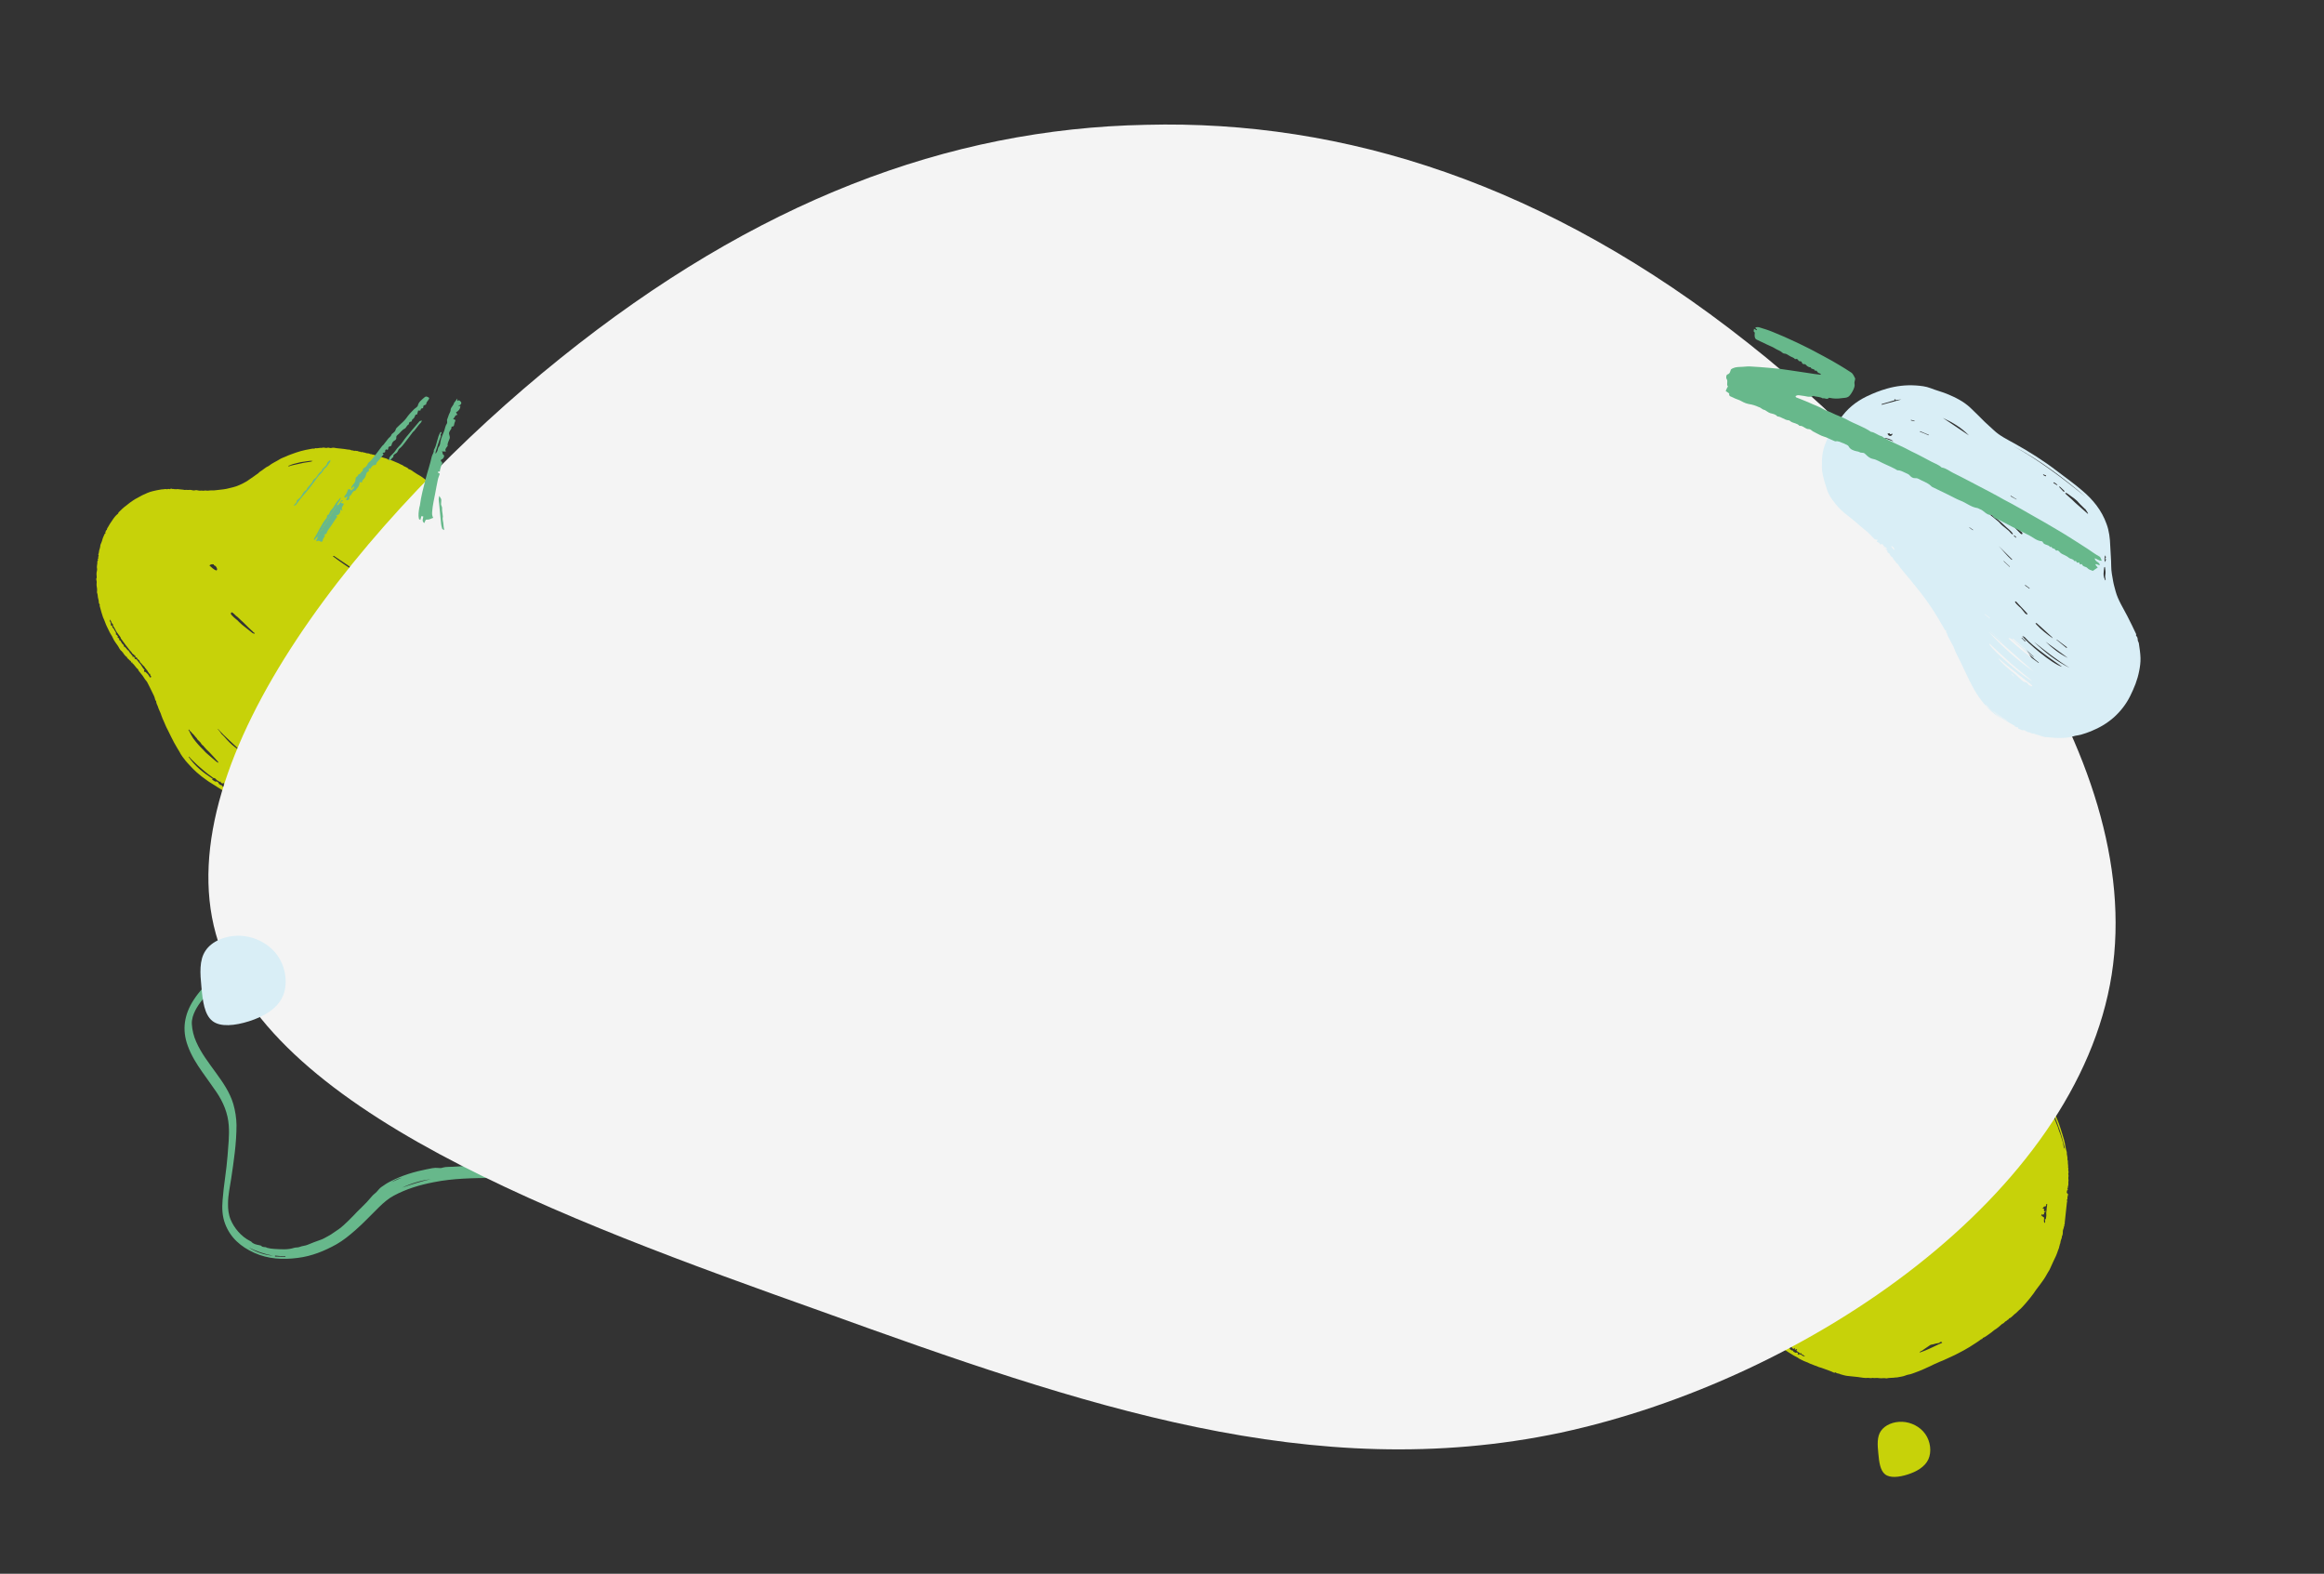 <?xml version="1.0" encoding="utf-8"?>
<!-- Generator: Adobe Illustrator 26.4.1, SVG Export Plug-In . SVG Version: 6.00 Build 0)  -->
<svg version="1.1" id="Ebene_1" xmlns="http://www.w3.org/2000/svg" xmlns:xlink="http://www.w3.org/1999/xlink" x="0px" y="0px"
	 width="1920px" height="1300px" viewBox="0 0 1920 1300" style="enable-background:new 0 0 1920 1300;" xml:space="preserve">
<rect x="0" y="0" width="1920" height="1300" fill="#333333" stroke="none"/>
<style type="text/css">
	.st0{fill-rule:evenodd;clip-rule:evenodd;fill:#C7D209;}
	.st1{fill-rule:evenodd;clip-rule:evenodd;fill:#67B88B;}
	.st2{fill:#F4F4F4;}
	.st3{fill-rule:evenodd;clip-rule:evenodd;fill:#D9EEF6;}
	.st4{fill:#C7D209;}
	.st5{fill:#D9EEF6;}
</style>
<path class="st0" d="M1556.5,847.7c-1.3-0.2-2.2-0.2-3.2,0c-1.6,0.2-3.2,0.5-4.9,0.7c-2.5,0.2-4.7,1.1-7.2,1.6
	c-0.7,0.2-1.6,0.4-2.3,0.7c-0.7,0.4-1.4,0.7-2.3,0.9c-0.2,0-0.4,0.2-0.2,0.5c0.4,0,0.7,0,1.1-0.2c1.8-0.7,3.6-0.9,5.6-1.4
	c2-0.5,4-0.9,5.9-1.3c1.1-0.2,2.2-0.4,3.2-0.5C1553.6,848.4,1555,848.4,1556.5,847.7 M1477.1,938.3c0-0.5,0.5-0.7,0.4-1.3
	c-0.2-0.7-0.5-1.1-0.7-1.6c-0.4-0.7-0.9-1.1-1.6-1.3c-0.5-0.2-0.4-0.5-0.5-0.9c-1.3-0.2-2.5-0.2-3.6,0.9
	C1472.9,935.6,1474.4,937.6,1477.1,938.3 M1645.9,913.1c1.1,3.1,5.4,10.1,7.9,11.2c-0.4-0.9-0.4-1.8-1.4-2.2
	c-0.4-0.2-0.5-0.7-0.9-1.1c-0.5-0.4,0-0.9-0.4-1.4c-0.5-0.4-0.7-1.3-1.1-1.6c-0.7-0.4-0.5-1.3-1.1-1.6c-0.5-0.4-1.1-0.9-1.1-1.4
	c-0.2-0.7-1.1-0.9-0.9-1.6c0.2-0.7-1.1-0.7-0.7-1.4c-0.7-0.7-0.9-1.8-1.6-2.5c-0.2-0.2-0.5-0.4-0.9-0.2c0,0.9,0.5,1.4,0.9,2.2
	c-0.2,0.4-0.7,0.5-0.4,1.1c0,0,0,0.2,0.2,0.2C1644.9,912.9,1645.4,912.9,1645.9,913.1 M1655.3,897.8c0.5,2,2,3.1,2.7,4.9
	c0.9,1.8,1.8,3.2,2.9,4.9s2.2,3.2,3.2,4.9c0.2-0.4,0.4-0.7,0-0.9c-0.9-1.1-0.7-2.9-2-3.8c0.2-1.1-0.7-1.6-1.3-2.5
	c-0.4-0.5-0.5-1.3-0.4-1.6c-0.7-0.5-1.1-1.1-1.4-1.8c-0.2-0.7-0.9-1.1-1.1-1.8c-1.1,0.4-1.3,0.4-1.4-1.3c-0.2,0-0.4,0.4-0.9,0.2
	C1655.8,898.3,1655.7,898.1,1655.3,897.8 M1593.9,940.6c-2.7-2.5-5.6-4.7-8.6-6.8c-3.6-2.5-7.4-4.9-11-7.4c-0.4-0.4-0.7-0.4-1.3,0
	c6.5,5,13.5,9.5,20.2,14C1593.4,940.6,1593.6,940.6,1593.9,940.6 M1478,1069.2c0.5,0.7,1.1,1.4,1.6,2c0.5,0.5,0.9,1.4,1.4,2
	c0.7,0.9,1.6,1.4,2.3,2.3c1.4,1.8,3.1,3.4,4.5,4.9c2.5,2.5,5.4,4.5,8.1,6.7c0.7,0.5,1.4,0.9,2,1.3c-6.5-6.7-13.7-12.4-19.8-19.4
	C1478.3,1069,1478.2,1069,1478,1069.2 M1686.1,1004.7c0.5,0,0.9-0.2,1.3-0.2c0,1.1,1.3,0.5,1.4,1.6c0,1.1-0.4,2.3,0,3.6
	c0.2,0.5,0.4,0.5,0.7,0.4c0-0.9,0.4-1.8-0.2-2.7c0.2-0.4,0.7,0,0.9-0.5c0.2-1.3,0.5-2.5,0.4-3.6c-0.2-1.3,0-2.3,0.2-3.6
	c0-1.3,0.2-2.3,0.4-3.6c0-0.4,0-0.7,0.2-0.9c0-0.2,0-0.2-0.2-0.4c-0.4,0-0.5-0.2-0.9,0c0.4,1.3,0.2,1.1-0.5,1.8
	c-0.4,0.4-0.5-0.2-0.9,0c-0.7,0.2-0.5,0.9-0.9,1.3c-0.4,0.4-0.7-0.4-0.9,0.2c0.5,0.4,1.4,0,1.8,0.9c-0.5,0.9-0.5,0.9,0.4,1.8
	c0.5,0,0.2-0.7,0.7-0.7c-0.2,0.5,0.2,1.1-0.7,1.1c-0.4,0-0.5,0.7-0.7,0.9c0,0.4,0.4,0.5,0.2,0.7c-0.4,0.5-0.9,0.4-1.4,0.7
	c-0.4-0.2-0.4-0.7-0.7-0.7c-0.5,0.5,0.4,0.9,0.2,1.3C1686.4,1004.2,1686.4,1004.3,1686.1,1004.7 M1638.7,987.1
	c-1.4-0.2-2.3-1.3-3.6-1.6c-1.4-0.5-3.1-1.3-4.5-1.8c-1.3-0.5-2.5-1.1-3.8-1.4c-1.4-0.4-2.7-1.1-4-1.6c-1.4-0.5-2.9-0.9-4.1-1.6
	c-0.7-0.4-1.4-0.7-2.3-1.1c-0.9-0.4-1.8-0.5-2.7-1.1s-2-0.2-2.5-1.3c-0.2-0.2-0.5-0.2-0.9-0.2c-0.2,0-0.4,0.2-0.4,0.2
	c-0.7-0.9-1.8-0.7-2.7-1.3c0,0.4,0,0.5,0.4,0.7c2,0.9,4,2,5.9,2.9c0.7,0.4,1.4,0.9,2.2,0.7c1.4,1.1,3.2,1.4,4.9,2s3.2,1.3,4.9,1.8
	c3.6,1.4,7.2,2.5,10.6,4.3C1637.1,986.5,1637.7,987.6,1638.7,987.1 M1603.8,1108.4c-0.5,0.2-1.1,0.2-1.3,0.5
	c-0.2,0.2-0.2,0.5-0.5,0.5c-1.6,0.2-3.4,0.5-5,1.1c-0.9,0.2-1.8,0.2-2.5,0.7c-2.2,1.4-4.1,2.9-6.3,4.3c-0.2,0.2-0.4,0.4-0.7,0.4
	c-0.4,0-0.7,0.4-0.9,0.5c-0.2,0.2-0.7,0.4-0.7,0.9c2.9-0.9,5.4-2,7.9-3.1c2.3-1.1,4.9-2.2,7.2-3.4c1.1-0.5,2.2-0.9,3.2-1.4
	c0.2,0,0.2-0.2,0.4-0.4C1604.2,1108.9,1604,1108.6,1603.8,1108.4 M1508.6,990.3c0-0.9-0.9-0.7-1.3-1.3c-0.4-0.5-0.7-0.9-1.3-1.3
	c-1.8-1.6-3.4-3.2-5.2-5c-1.3-1.3-2.5-2.5-3.8-3.6c-1.3-1.1-2.3-2.5-3.8-3.4c-1.3-1.1-2.2-2.5-3.8-3.1c-0.7,0.9-0.9,1.4,0,2.3
	c1.1,1.3,2.3,2.3,3.6,3.4c0.9,0.7,1.8,1.4,2.5,2.3c1.6,1.6,3.4,3.1,5,4.3c2.2,1.6,4.1,3.4,6.3,5
	C1507.7,990.3,1508,990.5,1508.6,990.3 M1659.4,927.7c-0.7-0.9-0.9-1.8-1.3-2.7c-0.4-1.1-1.1-2.2-1.6-3.2c-0.2-0.4-0.9-0.4-0.7-1.1
	c-1.8-1.3-2.7-3.1-3.8-4.9c0.2-0.2,0.4-0.4,0.5-0.5c-0.2-0.2-0.4-0.4-0.5-0.5c-0.2,0.2-0.4,0.2-0.4,0.4c-0.4-0.4,0.2-0.9-0.4-1.1
	c-0.2,0.2-0.2,0.4-0.4,0.7c-1.1-0.2-1.1-0.2-1.3-1.3c0-0.2,0-0.4-0.4-0.4c-0.4,0-0.4,0.2-0.7,0.4c-0.4-0.2-0.5-1.1-1.3-0.9
	c0.2,1.3,1.3,2,1.8,3.1c0.7,1.1,1.3,2.3,2.2,3.4c0.7,1.1,1.4,2.2,2.2,3.2c0.7,1.3,1.4,2.5,2.3,3.8c0.4,0.4,0.9,0.7,0.9,1.3
	c0.2,0.5,0.5,0.9,0.9,1.4c0.4,0.5,0.7,0.9,1.1,1.4C1659.8,928.9,1658.5,928.2,1659.4,927.7 M1705.5,948.9c0.4-0.4,0.4-0.7,0.2-1.1
	c-0.5-1.6-0.9-3.2-1.3-4.9c-0.7-2.9-1.6-5.8-2.5-8.6c-1.6-4.9-3.4-9.5-5.4-14.2c-0.9-2-1.8-4-2.9-5.9c-1.1-2-2.3-4-3.4-6.1
	c-1.1-2-2.3-3.8-3.4-5.8c-0.9-1.6-2.3-3.1-3.1-4.7c-0.2-0.4-0.5-0.5-0.7-0.9c-0.2-0.4-0.4-0.7-0.7-0.9c-0.4,0.4-0.2,0.5,0,0.7
	c0.7,0.9,1.4,2,2,3.1c1.3,2.5,2.9,4.7,4.3,7c0.7,1.3,1.6,2.5,2.3,3.8c1.4,2.9,3.1,5.8,4.3,8.8c1.8,4,3.4,8.1,5,12.1
	c0.4,0.9,0.5,2,0.9,2.9c0.9,2,1.6,4.1,2.2,6.3c0.4,1.6,1.1,3.2,1.3,4.9C1704.8,946.7,1705,947.8,1705.5,948.9 M1484.8,1115.1
	c-0.2-0.2-0.4-0.4-0.5-0.7c-0.4,0.4-0.9,0.4-1.3,0.5c-0.7-0.4,0.4-1.3-0.5-1.4c-0.4,0.2,0,0.7-0.5,0.7c-0.7,0-1.1-0.5-1.6-0.7
	c0-0.4,0.2-0.7,0-0.9c-0.4,0.2-0.9,0.5-1.3,0c-0.9-0.7-2.2-1.1-2.9-2.2c-0.2-0.4-0.9-0.4-1.1-0.7c-0.9,0.2-1.4-0.5-2.2-1.1
	c-2-1.4-4.1-2.9-5.9-4.5c-2.5-2.2-5.2-4.3-7.6-6.7c-1.6-1.6-3.4-3.1-4.9-5c-0.2-0.4-0.5-0.4-0.7-0.2c5.2,7.7,12.4,13.3,20,18.2
	c-0.4,0.2-0.5,0.4-0.5,0.7c0.5,0.4,1.3,0.7,1.8,1.1c0.7,0.5,1.3,0.7,1.8,0.2c0.7,0.5,1.3,0.9,1.8,1.3c0,0.4-0.2,0.7,0,0.7
	c0.9,0.5,1.4,1.4,2.7,1.3c-0.2,0.9,0.7,0.9,0.9,1.3c0.7-0.2,0.9,0.9,1.8,0.4c0.5-0.4,1.1,0,1.3,0.7c-0.2,0-0.2,0.2-0.4,0.4
	c0.5,0,0.7,0.9,1.4,0.7c0.4-0.4-0.5-0.5,0.2-0.7c0.9,0.5,2,0.9,2.9,1.6c0.5,0.5,1.1,0.4,1.8,0.4c-0.7-0.5-1.6-0.7-1.6-1.6
	c-0.4,0.2-0.5,0.5-0.9,0.2c-0.4-0.4-0.4-0.7-0.4-1.3c0-0.2-0.2-0.2-0.2-0.2c-0.2,0.2-0.2,0.4-0.4,0.7c-1.3-0.9-2.7-1.6-3.8-2.7
	C1484.5,1115.2,1484.6,1115.2,1484.8,1115.1 M1478.7,1097.1c-0.7-1.6-2-2.3-2.7-3.4c-0.7-0.9-1.8-1.8-2.5-2.7
	c-0.9-0.9-1.8-2-2.7-2.9c-1.4-1.3-2.9-2.7-4-4.1c-0.4-0.4-0.5-0.9-0.9-1.1c-1.1-0.5-1.6-1.8-2.3-2.7s-1.8-1.6-2.5-2.5
	c-0.2-0.4-0.2-0.5-0.5-0.9c-1.4-1.3-2.3-3.1-4-4.3c0-0.7-0.9-0.9-1.3-1.4c-0.4-0.5-0.7-1.1-1.3-1.6c-0.5,0.9,0.4,1.1,0.5,1.6
	c0.9,2,2,4,3.2,5.8c2.5,3.4,5.4,6.7,8.5,9.7c0.7,0.7,1.4,1.6,2.2,2.3c2.7,2.3,5.4,4.7,8.1,7
	C1477.1,1096.3,1477.8,1096.9,1478.7,1097.1 M1417.5,1020.4c-0.7,0.7-0.4,1.3,0,1.6l1.3,0.2c0,1.1,1.4,1.1,1.8,2.2
	c0.4,0.9,1.1,1.6,1.8,2.5c0.4-0.2,0.2-0.7,0.7-0.9c-0.5-0.7-1.3-1.3-0.9-2.3l-0.9-0.2c-0.2-0.7-0.7-1.3-1.1-1.8
	c-0.4-0.5-0.4-1.4-1.3-1.6c0.2-0.9-0.9-0.9-1.1-1.6c-0.2-0.7-0.7-1.1-1.3-1.6c-0.5-0.5-1.1-1.1-1.4-1.6c-0.4-0.5-1.1-0.9-1.4-1.6
	c-0.4-0.7-0.5-1.4-1.3-1.8c-0.7-0.4-1.1-1.1-1.3-1.8c-1.3,0.2-1.3-0.9-1.3-1.8c-0.2,0.2-0.4,0.2-0.4,0.4c-0.5,0,0-0.5-0.4-0.7
	c-0.7-0.5-1.6-0.9-2-1.8c-0.4-0.9-1.3-1.4-1.8-2.2c-2.3-2.9-4.7-5.9-6.8-9c-0.2-0.2-0.4-0.4-0.4-0.5c-0.2-1.3-1.1-2-1.8-3.1
	c-0.7-1.1-1.6-2-2.2-3.1c-0.7-1.6-1.6-3.2-2.7-4.7c0.2-0.2,0.4-0.2,0.4-0.4c-0.5-0.9-1.4-1.4-1.6-2.3c-0.2-1.1-0.9-1.4-1.3-2.3
	c0,1.8,0,1.8,0.9,2.9c-0.5,0.5,0.4,1.3-0.2,2c0.7,0.2,1.6,0.2,1.4,1.4c0,0.2,0,0.4,0.2,0.5c1.1,0.7,1.3,2,2,2.9
	c0.5,0.7,1.1,1.6,0.7,2.7c0.9,0.5,1.4,1.1,1.8,2c-0.2,0.2-0.4,0.4-0.5,0.5c0.5,0.4,0.9,0.5,1.4,0.9c0,0.7,0.2,1.3,0.5,1.8h0.7
	c0,0.5,0.4,1.1,0.7,1.4c0.4,0.4,0.2,0.9,0.9,1.3c0.5,0.2,0.7,0.9,1.1,1.3c0,0.4-0.2,0.9,0,1.4c0.2-0.4,0.4-0.5,0.5-1.1
	c0,1.1,0.7,1.1,1.1,1.6c0.5,0.9,1.3,1.6,2,2.3c0.9-0.2,0.2,0.9,0.9,0.9c0.7,0-0.2,0.9,0.4,1.1c0.2-0.2,0.4-0.2,0.2-0.2
	c0.7,1.1,1.6,2,2.3,2.9c0.2,0.2-0.5,0.2-0.2,0.5c0.5,0.5,0.9-0.7,1.3,0c0,0.2-0.4,0.2-0.2,0.5c0.4,0.2,0.7,0,1.1,0.4
	c-0.4,0.2-0.5,0.4-0.5,0.5c0.2,0.4,0.4,0.4,0.5,0.4c0.9,0,1.4,0.4,1.8,1.3c0.7,0.2,0.5,0.9,1.1,1.3s0.7,1.1,1.3,1.4
	C1415.1,1017.1,1416,1018.9,1417.5,1020.4 M1516.3,1133.6c-0.4,0.5-1.1,0.4-1.4,0.2c-2.5-1.3-5.2-2-7.9-3.1
	c-1.4-0.5-2.9-1.1-4.3-1.4c-1.3-0.4-2.2-1.1-3.4-1.3c-1.3-0.4-2.3-1.1-3.6-1.4c-1.1-0.4-2-1.1-3.1-1.4c-1.6-0.5-3.1-1.3-4.5-2
	c-0.9-0.5-2-0.9-2.7-1.6c-0.2-0.2-0.4-0.2-0.7-0.4c-0.9-0.4-1.8-0.9-2.7-1.4c-1.8-1.3-3.8-2.2-5.4-3.4c-1.3-0.9-2.7-1.6-4-2.5
	c-1.3-0.7-2.5-1.6-3.8-2.5c-2.9-2-5.6-4.1-8.3-6.5c-2-1.8-4-3.8-5.8-5.8c-1.4-1.6-3.1-3.2-4.3-5c-1.1-1.4-2.2-2.7-3.1-4.3
	c-0.7-1.4-1.6-2.9-2.5-4.3c-2-3.2-3.8-6.7-5.4-9.9c-0.9-2-2-4-2.9-5.9c-1.3-2.3-2.2-4.7-3.2-7c-0.7-1.4-1.3-2.9-1.8-4.3
	c-0.5-1.4-0.9-2.9-1.6-4.1c-0.7-1.3-1.1-2.7-1.6-4.1c-0.5-1.3-1.3-2.5-1.3-4.1c-0.9-0.7-0.9-2-1.3-3.1c-0.4-0.9-0.7-2-1.3-2.9
	s-0.9-2-1.4-2.9c-0.9-2-2-4-2.9-5.8c-0.5-1.3-1.4-2.2-2.2-3.2c-1.3-2.2-2.7-4.1-4.3-5.9c-0.7-0.7-1.3-1.6-1.6-2.5
	c-0.4-0.7-1.1-0.7-1.4-1.4c-0.7-0.9-1.4-1.8-2.2-2.7c-0.2-0.4-0.5-0.5-0.9-0.5c0-0.4,0-0.7,0-0.9c-0.2-0.4-0.4,0.2-0.5,0.2
	c-0.4-0.4-0.7-0.7-0.9-1.3c-0.2-0.5-0.7-0.5-1.1-0.9c-0.5-0.9-2-1.4-2.2-2.7c-1.1-0.5-1.6-1.4-2.3-2.2c-0.4-0.4-0.7-0.9-0.9-1.4
	c0-0.5-1.1-0.4-0.9-1.1c-1.6-0.9-2.3-2.9-3.2-4.3c-1.6-2.3-3.4-4.5-4.5-7.2c-0.5-1.3-1.6-2.5-2.2-3.8c-1.4-3.1-3.1-5.9-4.1-9
	c-0.4-1.3-1.1-2.5-1.6-3.8c-0.9-2.7-1.8-5.6-2.5-8.5c-0.2-0.5-0.4-1.1-0.2-1.6c0.2-0.7-0.5-0.9-0.7-1.6c-0.2-0.7,0-1.4-0.2-2.2
	c-0.2-0.4-0.2-1.1-0.4-1.6c-0.5-1.6-0.2-3.2-0.9-4.7c-0.2-0.5,0-1.3,0-1.8c0.2-2-0.7-4-0.4-5.9c0.2-1.1,0-2.2-0.2-3.1
	c-0.2-0.4-0.2-0.7,0-0.9c0.5-0.9,0.2-1.8,0.2-2.5c0-0.9-0.2-1.8,0-2.7s0.5-2,0.4-2.9c-0.4-1.6,0-3.1,0.2-4.7c0-0.7-0.2-1.6,0.5-2.3
	c0.4-0.4-0.7-0.7,0-1.3c0.4-0.4,0.4-0.7,0.2-1.3c-0.2-0.4,0.5-0.9,0.4-1.3c-0.2-0.4-0.4-1.1-0.2-1.3c0.5-0.4-0.2-0.9,0.4-1.1v-0.2
	c0-1.8,0.9-3.2,1.1-5c0-1.1,0.4-2,0.9-3.1c0.4-0.9,0.7-1.8,0.9-2.7c0.4-1.6,1.3-3.1,1.8-4.5c0.2-0.4,1.3-0.4,0.5-1.3
	c0.5-0.4,0.4-0.9,0.5-1.3c0.2-0.4,0.5-0.5,0.9-0.9c0-0.9,0.5-1.6,1.1-2.5c0.9-1.6,1.8-3.2,3.1-4.9c1.4-2.2,2.9-4.3,5-5.9
	c0.4-0.4,0.2-0.9,0.5-1.1c2-2,4-4,6.3-5.6c1.1-0.7,1.8-1.6,2.9-2.3c2-1.4,4-2.9,6.3-4c1.4-0.7,2.7-1.4,4-2.2
	c2.9-1.4,5.8-2.7,8.8-3.4c2.3-0.5,4.7-1.1,7-1.4c0.9-0.2,1.6,0,2.3-0.2s1.4-0.2,2.2,0c0.5,0.2,1.1-0.4,1.6-0.2
	c0.5,0.2,1.1,0.4,1.6-0.2c0.2-0.2,0.9,0,1.3,0.2c0.7,0,1.3,0,2,0.2c0.5,0.2,1.1-0.5,1.4,0.2c0.5-0.5,1.3-0.2,1.8-0.2
	c0.5,0,1.1,0.2,1.8,0.2l2,0.2c0.5,0,1.3,0.4,1.8,0.2c1.1-0.2,2,0.2,3.1,0c1.1-0.2,2.3,0.2,3.4,0.4c1.1,0.2,2-0.4,2.9-0.2
	c1.1,0.2,2.2,0.5,3.1,0.4c1.1-0.2,2.2,0.2,3.1,0c1.1-0.4,2.2,0.2,3.2,0c2.2-0.4,4.5,0,6.7-0.4c2.7-0.4,5.6-0.5,8.5-1.1
	c1.8-0.4,3.6-0.9,5.4-1.3c1.8-0.4,3.6-1.1,5.2-1.8c2.2-0.9,4.1-2,6.1-3.1c2-1.3,3.8-2.7,5.8-4c0.9-0.5,1.6-1.3,2.5-1.8
	c1.1-0.5,1.8-1.6,2.7-2.2c2.5-1.4,4.5-3.6,7.2-4.7c2.7-2.3,6.1-3.6,9.2-5.6c1.4-0.9,3.2-1.4,4.9-2.2c2.7-1.3,5.6-2.2,8.3-3.2
	c2.5-0.9,5.2-1.6,7.9-2.2c2-0.4,4-0.7,5.8-1.1c0.7-0.2,1.6,0.4,2.3-0.4c1.8,0.4,3.6-0.5,5.4-0.2c1.1-0.5,2.2-0.2,3.4,0
	c0.9,0.2,1.6-0.4,2.3-0.2c0.7,0.2,1.8,0.5,2.5,0.2c1.4-0.4,2.7,0,4,0.2c3.1,0.4,5.9,0.5,9,1.1c0.9,0.2,2,0,2.9,0.5
	c0.7,0.5,1.8,0,2.7,0.7c0.4,0.2,0.5-0.4,0.9-0.2c0.7,0.4,1.8,0,2.5,0.5c0.5,0.5,1.6,0,2.3,0.7c0.4,0.4,1.1-0.7,1.6,0.2
	c1.1,0,2,0.4,3.1,0.7c0.9,0.2,1.8,0,2.5,0.5c0.7,0.5,1.8,0,2.3,0.7c1.3-0.2,2.3,0.7,3.6,0.9c0.9,0,2,0.5,2.9,0.7
	c1.4,0.5,2.9,1.1,4.3,1.4c0.5,0.2,1.1,0.4,1.4,0.5c0.4,0.2,0.4,0.5,0.7,0.5c2.3,0.2,4.5,1.4,6.7,2.3c1.3,0.5,2.7,1.1,3.8,1.8
	c0.4,0.2,0.9,0.4,1.3,0.5c0.9,0.9,2.2,1.3,3.2,1.8c0.5,0.4,1.1,0.5,1.6,1.1c0.2,0,0.2,0.4,0.2,0.4c1.6,0.2,2.9,1.4,4.3,2.3
	c1.3,0.7,2.5,1.8,4,2.5c2.7,1.4,5,3.6,7.7,5.2c0.9,0.5,1.6,1.3,2.2,1.6c0.5,0.4,0.7-0.4,1.3-0.2c0.4,0.2,0.5,0.5,0.7,1.3
	c1.4-0.2,2.2,1.1,3.2,1.8c2.3,1.8,4.5,3.6,6.7,5.6c1.4,1.3,2.9,2.5,4.1,4c4,4.7,7.9,9.4,11.7,14.2c1.4,1.8,2.9,3.8,4.1,5.6
	c1.1,1.6,2.3,3.2,3.2,5c2.3,4,4.7,7.9,6.8,12.1c1.6,3.2,2.9,6.5,4.3,9.7c0.9,2.2,1.6,4.1,2.3,6.3c1.1,3.4,2.2,6.8,3.2,10.4
	c0.9,3.2,1.1,6.7,2.2,9.9c-0.2,2.2,0.9,4.1,0.5,6.1c0.5,0.9,0.4,2,0.4,3.1c0,1.1,0.4,2,0.2,3.1c-0.2,0.5,0.4,1.1,0.2,1.6
	c-0.2,0.5-0.2,1.1,0.2,1.6c-0.7,0.4,0.2,0.7,0,1.3c-0.2,0.5-0.4,1.3-0.2,1.6c0.4,1.3-0.2,2.5,0,3.8c0.4,1.3-0.2,2.3,0,3.6
	c0.2,1.4-0.5,2.5-0.5,4c0,0.2-0.2,0.2-0.4,0.4c0,0.4,0.4,0.2,0.7,0.4c-0.4,0.4-0.7,0.7-0.9,1.3c-0.2,0.5-0.2,1.1-0.2,1.8
	c0.4,0.4,0.7,0.7,1.1,1.1c-0.4,0.7,0,1.4-0.5,2c-0.2,0.2,0,1.1,0,1.4c0,0.7-0.7,1.3-0.5,1.6c0.4,0.7,0.2,1.3,0,1.8
	c-0.5,5.6-1.3,11.2-1.8,16.7c0,0.5,0.2,1.3-0.5,1.8c0.9,0.7-0.4,1.1-0.2,1.8c0,0.5-0.2,1.1-0.5,1.8c-0.4,0.9-0.4,2.2-0.4,3.2
	c-0.2,0.7,0,1.4-0.5,2.2c-0.4,0.5-0.2,1.4-0.5,2.2c-0.4,0.9-0.7,1.8-0.9,2.9c0,0.7-0.2,1.3-0.5,2c-0.4,0.5,0,1.3-0.5,1.6
	c0,1.3-0.7,2.3-1.1,3.6c-0.9,2.9-2.2,5.8-3.6,8.5c-1.1,2.3-2.2,4.7-3.2,7c-0.4,0.7-0.7,1.4-1.3,2.2c-1.4,2.5-2.9,5.2-4.7,7.6
	c-1.6,2.2-3.1,4.3-4.7,6.3c-0.9,1.1-1.6,2.3-2.5,3.6c-2,2.7-4.1,5.4-6.3,7.9c-2,2.2-3.8,4.5-6.1,6.3c-0.5,0.5-1.1,1.1-1.6,1.6
	c-0.7,0.5-1.4,1.1-2.2,1.8c-0.7,0.9-1.6,1.4-2.5,2.3c-0.5,0.7-1.6,0.4-2,1.4c-0.2,0.7-1.6,0.7-1.8,1.6c-1.3,0.2-1.6,1.4-2.7,2
	c-1.1,0.4-2,1.4-2.9,2.2c-0.9,0.7-1.8,1.6-2.9,2.3c-2,1.1-3.4,2.7-5.4,4c-1.8,1.1-3.4,2.7-5.4,3.4c-0.5,0.2-0.4,0.5-0.7,0.9
	c-0.4,0.2-0.7,0.2-1.1,0.4c-1.3,1.1-2.5,1.8-3.8,2.7c-1.8,1.3-3.8,2.3-5.6,3.6c-2.9,1.8-5.9,3.4-9,5c-2,1.1-4,2-5.9,2.9
	c-2.3,1.1-4.7,2.2-7,3.2c-1.8,0.7-3.6,1.4-5.4,2.3c-1.4,0.5-2.9,1.3-4.3,2c-2,0.9-4,1.8-5.9,2.7c-2.7,1.3-5.6,2.3-8.5,3.4
	c-1.4,0.5-2.9,1.1-4.5,1.3c-0.9,0.2-2,0.5-2.9,0.9c-1.8,0.7-3.8,0.9-5.8,1.3c-0.7,0.2-1.3,0.2-2,0.2c-0.5,0-1.3,0.2-1.8,0.2
	c-1.8,0.2-3.6,0-5.4,0.5c-0.2,0-0.2,0-0.4,0c-2-0.5-4,0.2-6.1-0.2c-1.8-0.4-3.6,0.2-5.4-0.2c-1.1,0.5-2.2,0-3.4,0
	c-2.9,0.4-5.8-0.4-8.6-0.7c-2.9-0.2-5.8-0.7-8.6-0.9c-2-0.2-4-0.9-5.9-1.4c-0.4-0.2-0.9-0.5-1.3-0.5
	C1517.6,1134.5,1516.9,1134.1,1516.3,1133.6"/>
<path class="st0" d="M258.4,380.8c-1.3-0.2-2.2-0.2-3.2,0c-1.6,0.2-3.2,0.5-4.9,0.7c-2.5,0.2-4.7,1.1-7.2,1.6
	c-0.7,0.2-1.6,0.4-2.3,0.7c-0.7,0.4-1.4,0.7-2.3,0.9c-0.2,0-0.4,0.2-0.2,0.5c0.4,0,0.7,0,1.1-0.2c1.8-0.7,3.6-0.9,5.6-1.4
	c2-0.5,4-0.9,5.9-1.3c1.1-0.2,2.2-0.4,3.2-0.5C255.5,381.5,257,381.5,258.4,380.8 M179,471.3c0-0.5,0.5-0.7,0.4-1.3
	c-0.2-0.7-0.5-1.1-0.7-1.6c-0.4-0.7-0.9-1.1-1.6-1.3c-0.5-0.2-0.4-0.5-0.5-0.9c-1.3-0.2-2.5-0.2-3.6,0.9
	C174.9,468.6,176.3,470.6,179,471.3 M347.9,446.1c1.1,3.1,5.4,10.1,7.9,11.2c-0.4-0.9-0.4-1.8-1.4-2.2c-0.4-0.2-0.5-0.7-0.9-1.1
	c-0.5-0.4,0-0.9-0.4-1.4c-0.5-0.4-0.7-1.3-1.1-1.6c-0.7-0.4-0.5-1.3-1.1-1.6s-1.1-0.9-1.1-1.4c-0.2-0.7-1.1-0.9-0.9-1.6
	c0.2-0.7-1.1-0.7-0.7-1.4c-0.7-0.7-0.9-1.8-1.6-2.5c-0.2-0.2-0.5-0.4-0.9-0.2c0,0.9,0.5,1.4,0.9,2.2c-0.2,0.4-0.7,0.5-0.4,1.1
	c0,0,0,0.2,0.2,0.2C346.8,445.9,347.3,445.9,347.9,446.1 M357.2,430.8c0.5,2,2,3.1,2.7,4.9c0.9,1.8,1.8,3.2,2.9,4.9
	c1.1,1.6,2.2,3.2,3.2,4.9c0.2-0.4,0.4-0.7,0-0.9c-0.9-1.1-0.7-2.9-2-3.8c0.2-1.1-0.7-1.6-1.3-2.5c-0.4-0.5-0.5-1.3-0.4-1.6
	c-0.7-0.5-1.1-1.1-1.4-1.8c-0.2-0.7-0.9-1.1-1.1-1.8c-1.1,0.4-1.3,0.4-1.4-1.3c-0.2,0-0.4,0.4-0.9,0.2
	C357.8,431.4,357.6,431.2,357.2,430.8 M295.9,473.7c-2.7-2.5-5.6-4.7-8.6-6.8c-3.6-2.5-7.4-4.9-11-7.4c-0.4-0.4-0.7-0.4-1.3,0
	c6.5,5,13.5,9.5,20.2,14C295.3,473.7,295.5,473.7,295.9,473.7 M179.9,602.2c0.5,0.7,1.1,1.4,1.6,2c0.5,0.5,0.9,1.4,1.4,2
	c0.7,0.9,1.6,1.4,2.3,2.3c1.4,1.8,3.1,3.4,4.5,4.9c2.5,2.5,5.4,4.5,8.1,6.7c0.7,0.5,1.4,0.9,2,1.3c-6.5-6.7-13.7-12.4-19.8-19.4
	C180.3,602,180.1,602,179.9,602.2 M388,537.8c0.5,0,0.9-0.2,1.3-0.2c0,1.1,1.3,0.5,1.4,1.6c0,1.1-0.4,2.3,0,3.6
	c0.2,0.5,0.4,0.5,0.7,0.4c0-0.9,0.4-1.8-0.2-2.7c0.2-0.4,0.7,0,0.9-0.5c0.2-1.3,0.5-2.5,0.4-3.6c-0.2-1.3,0-2.3,0.2-3.6
	c0-1.3,0.2-2.3,0.4-3.6c0-0.4,0-0.7,0.2-0.9c0-0.2,0-0.2-0.2-0.4c-0.4,0-0.5-0.2-0.9,0c0.4,1.3,0.2,1.1-0.5,1.8
	c-0.4,0.4-0.5-0.2-0.9,0c-0.7,0.2-0.5,0.9-0.9,1.3c-0.4,0.4-0.7-0.4-0.9,0.2c0.5,0.4,1.4,0,1.8,0.9c-0.5,0.9-0.5,0.9,0.4,1.8
	c0.5,0,0.2-0.7,0.7-0.7c-0.2,0.5,0.2,1.1-0.7,1.1c-0.4,0-0.5,0.7-0.7,0.9c0,0.4,0.4,0.5,0.2,0.7c-0.4,0.5-0.9,0.4-1.4,0.7
	c-0.4-0.2-0.4-0.7-0.7-0.7c-0.5,0.5,0.4,0.9,0.2,1.3C388.4,537.2,388.4,537.4,388,537.8 M340.7,520.1c-1.4-0.2-2.3-1.3-3.6-1.6
	c-1.4-0.5-3.1-1.3-4.5-1.8c-1.3-0.5-2.5-1.1-3.8-1.4c-1.4-0.4-2.7-1.1-4-1.6c-1.4-0.5-2.9-0.9-4.1-1.6c-0.7-0.4-1.4-0.7-2.3-1.1
	c-0.9-0.4-1.8-0.5-2.7-1.1s-2-0.2-2.5-1.3c-0.2-0.2-0.5-0.2-0.9-0.2c-0.2,0-0.4,0.2-0.4,0.2c-0.7-0.9-1.8-0.7-2.7-1.3
	c0,0.4,0,0.5,0.4,0.7c2,0.9,4,2,5.9,2.9c0.7,0.4,1.4,0.9,2.2,0.7c1.4,1.1,3.2,1.4,4.9,2c1.6,0.5,3.2,1.3,4.9,1.8
	c3.6,1.4,7.2,2.5,10.6,4.3C339.1,519.6,339.6,520.6,340.7,520.1 M305.8,641.4c-0.5,0.2-1.1,0.2-1.3,0.5c-0.2,0.2-0.2,0.5-0.5,0.5
	c-1.6,0.2-3.4,0.5-5,1.1c-0.9,0.2-1.8,0.2-2.5,0.7c-2.2,1.4-4.1,2.9-6.3,4.3c-0.2,0.2-0.4,0.4-0.7,0.4s-0.7,0.4-0.9,0.5
	c-0.2,0.2-0.7,0.4-0.7,0.9c2.9-0.9,5.4-2,7.9-3.1c2.3-1.1,4.9-2.2,7.2-3.4c1.1-0.5,2.2-0.9,3.2-1.4c0.2,0,0.2-0.2,0.4-0.4
	C306.1,642,305.9,641.6,305.8,641.4 M210.5,523.4c0-0.9-0.9-0.7-1.3-1.3c-0.4-0.5-0.7-0.9-1.3-1.3c-1.8-1.6-3.4-3.2-5.2-5
	c-1.3-1.3-2.5-2.5-3.8-3.6c-1.3-1.1-2.3-2.5-3.8-3.4c-1.3-1.1-2.2-2.5-3.8-3.1c-0.7,0.9-0.9,1.4,0,2.3c1.1,1.3,2.3,2.3,3.6,3.4
	c0.9,0.7,1.8,1.4,2.5,2.3c1.6,1.6,3.4,3.1,5,4.3c2.2,1.6,4.1,3.4,6.3,5C209.6,523.4,210,523.5,210.5,523.4 M361.4,460.7
	c-0.7-0.9-0.9-1.8-1.3-2.7c-0.4-1.1-1.1-2.2-1.6-3.2c-0.2-0.4-0.9-0.4-0.7-1.1c-1.8-1.3-2.7-3.1-3.8-4.9c0.2-0.2,0.4-0.4,0.5-0.5
	c-0.2-0.2-0.4-0.4-0.5-0.5c-0.2,0.2-0.4,0.2-0.4,0.4c-0.4-0.4,0.2-0.9-0.4-1.1c-0.2,0.2-0.2,0.4-0.4,0.7c-1.1-0.2-1.1-0.2-1.3-1.3
	c0-0.2,0-0.4-0.4-0.4s-0.4,0.2-0.7,0.4c-0.4-0.2-0.5-1.1-1.3-0.9c0.2,1.3,1.3,2,1.8,3.1c0.7,1.1,1.3,2.3,2.2,3.4
	c0.7,1.1,1.4,2.2,2.2,3.2c0.7,1.3,1.4,2.5,2.3,3.8c0.4,0.4,0.9,0.7,0.9,1.3c0.2,0.5,0.5,0.9,0.9,1.4c0.4,0.5,0.7,0.9,1.1,1.4
	C361.7,462,360.5,461.2,361.4,460.7 M407.5,481.9c0.4-0.4,0.4-0.7,0.2-1.1c-0.5-1.6-0.9-3.2-1.3-4.9c-0.7-2.9-1.6-5.8-2.5-8.6
	c-1.6-4.9-3.4-9.5-5.4-14.2c-0.9-2-1.8-4-2.9-5.9s-2.3-4-3.4-6.1c-1.1-2-2.3-3.8-3.4-5.8c-0.9-1.6-2.3-3.1-3.1-4.7
	c-0.2-0.4-0.5-0.5-0.7-0.9c-0.2-0.4-0.4-0.7-0.7-0.9c-0.4,0.4-0.2,0.5,0,0.7c0.7,0.9,1.4,2,2,3.1c1.3,2.5,2.9,4.7,4.3,7
	c0.7,1.3,1.6,2.5,2.3,3.8c1.4,2.9,3.1,5.8,4.3,8.8c1.8,4,3.4,8.1,5,12.1c0.4,0.9,0.5,2,0.9,2.9c0.9,2,1.6,4.1,2.2,6.3
	c0.4,1.6,1.1,3.2,1.3,4.9C406.7,479.8,406.9,480.9,407.5,481.9 M186.8,648.1c-0.2-0.2-0.4-0.4-0.5-0.7c-0.4,0.4-0.9,0.4-1.3,0.5
	c-0.7-0.4,0.4-1.3-0.5-1.4c-0.4,0.2,0,0.7-0.5,0.7c-0.7,0-1.1-0.5-1.6-0.7c0-0.4,0.2-0.7,0-0.9c-0.4,0.2-0.9,0.5-1.3,0
	c-0.9-0.7-2.2-1.1-2.9-2.2c-0.2-0.4-0.9-0.4-1.1-0.7c-0.9,0.2-1.4-0.5-2.2-1.1c-2-1.4-4.1-2.9-5.9-4.5c-2.5-2.2-5.2-4.3-7.6-6.7
	c-1.6-1.6-3.4-3.1-4.9-5c-0.2-0.4-0.5-0.4-0.7-0.2c5.2,7.7,12.4,13.3,20,18.2c-0.4,0.2-0.5,0.4-0.5,0.7c0.5,0.4,1.3,0.7,1.8,1.1
	c0.7,0.5,1.3,0.7,1.8,0.2c0.7,0.5,1.3,0.9,1.8,1.3c0,0.4-0.2,0.7,0,0.7c0.9,0.5,1.4,1.4,2.7,1.3c-0.2,0.9,0.7,0.9,0.9,1.3
	c0.7-0.2,0.9,0.9,1.8,0.4c0.5-0.4,1.1,0,1.3,0.7c-0.2,0-0.2,0.2-0.4,0.4c0.5,0,0.7,0.9,1.4,0.7c0.4-0.4-0.5-0.5,0.2-0.7
	c0.9,0.5,2,0.9,2.9,1.6c0.5,0.5,1.1,0.4,1.8,0.4c-0.7-0.5-1.6-0.7-1.6-1.6c-0.4,0.2-0.5,0.5-0.9,0.2c-0.4-0.4-0.4-0.7-0.4-1.3
	c0-0.2-0.2-0.2-0.2-0.2c-0.2,0.2-0.2,0.4-0.4,0.7c-1.3-0.9-2.7-1.6-3.8-2.7C186.4,648.3,186.6,648.3,186.8,648.1 M180.6,630.1
	c-0.7-1.6-2-2.3-2.7-3.4c-0.7-0.9-1.8-1.8-2.5-2.7c-0.9-0.9-1.8-2-2.7-2.9c-1.4-1.3-2.9-2.7-4-4.1c-0.4-0.4-0.5-0.9-0.9-1.1
	c-1.1-0.5-1.6-1.8-2.3-2.7s-1.8-1.6-2.5-2.5c-0.2-0.4-0.2-0.5-0.5-0.9c-1.4-1.3-2.3-3.1-4-4.3c0-0.7-0.9-0.9-1.3-1.4
	c-0.4-0.5-0.7-1.1-1.3-1.6c-0.5,0.9,0.4,1.1,0.5,1.6c0.9,2,2,4,3.2,5.8c2.5,3.4,5.4,6.7,8.5,9.7c0.7,0.7,1.4,1.6,2.2,2.3
	c2.7,2.3,5.4,4.7,8.1,7C179,629.4,179.7,629.9,180.6,630.1 M119.4,553.4c-0.7,0.7-0.4,1.3,0,1.6l1.3,0.2c0,1.1,1.4,1.1,1.8,2.2
	c0.4,0.9,1.1,1.6,1.8,2.5c0.4-0.2,0.2-0.7,0.7-0.9c-0.5-0.7-1.3-1.3-0.9-2.3l-0.9-0.2c-0.2-0.7-0.7-1.3-1.1-1.8s-0.4-1.4-1.3-1.6
	c0.2-0.9-0.9-0.9-1.1-1.6c-0.2-0.7-0.7-1.1-1.3-1.6c-0.5-0.5-1.1-1.1-1.4-1.6c-0.4-0.5-1.1-0.9-1.4-1.6c-0.4-0.7-0.5-1.4-1.3-1.8
	c-0.7-0.4-1.1-1.1-1.3-1.8c-1.3,0.2-1.3-0.9-1.3-1.8c-0.2,0.2-0.4,0.2-0.4,0.4c-0.5,0,0-0.5-0.4-0.7c-0.7-0.5-1.6-0.9-2-1.8
	c-0.4-0.9-1.3-1.4-1.8-2.2c-2.3-2.9-4.7-5.9-6.8-9c-0.2-0.2-0.4-0.4-0.4-0.5c-0.2-1.3-1.1-2-1.8-3.1c-0.7-1.1-1.6-2-2.2-3.1
	c-0.7-1.6-1.6-3.2-2.7-4.7c0.2-0.2,0.4-0.2,0.4-0.4c-0.5-0.9-1.4-1.4-1.6-2.3c-0.2-1.1-0.9-1.4-1.3-2.3c0,1.8,0,1.8,0.9,2.9
	c-0.5,0.5,0.4,1.3-0.2,2c0.7,0.2,1.6,0.2,1.4,1.4c0,0.2,0,0.4,0.2,0.5c1.1,0.7,1.3,2,2,2.9c0.5,0.7,1.1,1.6,0.7,2.7
	c0.9,0.5,1.4,1.1,1.8,2c-0.2,0.2-0.4,0.4-0.5,0.5c0.5,0.4,0.9,0.5,1.4,0.9c0,0.7,0.2,1.3,0.5,1.8h0.7c0,0.5,0.4,1.1,0.7,1.4
	c0.4,0.4,0.2,0.9,0.9,1.3c0.5,0.2,0.7,0.9,1.1,1.3c0,0.4-0.2,0.9,0,1.4c0.2-0.4,0.4-0.5,0.5-1.1c0,1.1,0.7,1.1,1.1,1.6
	c0.5,0.9,1.3,1.6,2,2.3c0.9-0.2,0.2,0.9,0.9,0.9c0.7,0-0.2,0.9,0.4,1.1c0.2-0.2,0.4-0.2,0.2-0.2c0.7,1.1,1.6,2,2.3,2.9
	c0.2,0.2-0.5,0.2-0.2,0.5c0.5,0.5,0.9-0.7,1.3,0c0,0.2-0.4,0.2-0.2,0.5c0.4,0.2,0.7,0,1.1,0.4c-0.4,0.2-0.5,0.4-0.5,0.5
	c0.2,0.4,0.4,0.4,0.5,0.4c0.9,0,1.4,0.4,1.8,1.3c0.7,0.2,0.5,0.9,1.1,1.3c0.5,0.4,0.7,1.1,1.3,1.4C117.1,550.2,118,552,119.4,553.4
	 M218.3,666.7c-0.4,0.5-1.1,0.4-1.4,0.2c-2.5-1.3-5.2-2-7.9-3.1c-1.4-0.5-2.9-1.1-4.3-1.4c-1.3-0.4-2.2-1.1-3.4-1.3
	c-1.3-0.4-2.3-1.1-3.6-1.4c-1.1-0.4-2-1.1-3.1-1.4c-1.6-0.5-3.1-1.3-4.5-2c-0.9-0.5-2-0.9-2.7-1.6c-0.2-0.2-0.4-0.2-0.7-0.4
	c-0.9-0.4-1.8-0.9-2.7-1.4c-1.8-1.3-3.8-2.2-5.4-3.4c-1.3-0.9-2.7-1.6-4-2.5c-1.3-0.7-2.5-1.6-3.8-2.5c-2.9-2-5.6-4.1-8.3-6.5
	c-2-1.8-4-3.8-5.8-5.8c-1.4-1.6-3.1-3.2-4.3-5c-1.1-1.4-2.2-2.7-3.1-4.3c-0.7-1.4-1.6-2.9-2.5-4.3c-2-3.2-3.8-6.7-5.4-9.9
	c-0.9-2-2-4-2.9-5.9c-1.3-2.3-2.2-4.7-3.2-7c-0.7-1.4-1.3-2.9-1.8-4.3c-0.5-1.4-0.9-2.9-1.6-4.1c-0.7-1.3-1.1-2.7-1.6-4.1
	c-0.5-1.3-1.3-2.5-1.3-4.1c-0.9-0.7-0.9-2-1.3-3.1c-0.4-0.9-0.7-2-1.3-2.9c-0.5-0.9-0.9-2-1.4-2.9c-0.9-2-2-4-2.9-5.8
	c-0.5-1.3-1.4-2.2-2.2-3.2c-1.3-2.2-2.7-4.1-4.3-5.9c-0.7-0.7-1.3-1.6-1.6-2.5c-0.4-0.7-1.1-0.7-1.4-1.4c-0.7-0.9-1.4-1.8-2.2-2.7
	c-0.2-0.4-0.5-0.5-0.9-0.5c0-0.4,0-0.7,0-0.9c-0.2-0.4-0.4,0.2-0.5,0.2c-0.4-0.4-0.7-0.7-0.9-1.3c-0.2-0.5-0.7-0.5-1.1-0.9
	c-0.5-0.9-2-1.4-2.2-2.7c-1.1-0.5-1.6-1.4-2.3-2.2c-0.4-0.4-0.7-0.9-0.9-1.4c0-0.5-1.1-0.4-0.9-1.1c-1.6-0.9-2.3-2.9-3.2-4.3
	c-1.6-2.3-3.4-4.5-4.5-7.2c-0.5-1.3-1.6-2.5-2.2-3.8c-1.4-3.1-3.1-5.9-4.1-9c-0.4-1.3-1.1-2.5-1.6-3.8c-0.9-2.7-1.8-5.6-2.5-8.5
	c-0.2-0.5-0.4-1.1-0.2-1.6c0.2-0.7-0.5-0.9-0.7-1.6s0-1.4-0.2-2.2c-0.2-0.4-0.2-1.1-0.4-1.6c-0.5-1.6-0.2-3.2-0.9-4.7
	c-0.2-0.5,0-1.3,0-1.8c0.2-2-0.7-4-0.4-5.9c0.2-1.1,0-2.2-0.2-3.1c-0.2-0.4-0.2-0.7,0-0.9c0.5-0.9,0.2-1.8,0.2-2.5
	c0-0.9-0.2-1.8,0-2.7c0.2-0.9,0.5-2,0.4-2.9c-0.4-1.6,0-3.1,0.2-4.7c0-0.7-0.2-1.6,0.5-2.3c0.4-0.4-0.7-0.7,0-1.3
	c0.4-0.4,0.4-0.7,0.2-1.3c-0.2-0.4,0.5-0.9,0.4-1.3c-0.2-0.4-0.4-1.1-0.2-1.3c0.5-0.4-0.2-0.9,0.4-1.1v-0.2c0-1.8,0.9-3.2,1.1-5
	c0-1.1,0.4-2,0.9-3.1c0.4-0.9,0.7-1.8,0.9-2.7c0.4-1.6,1.3-3.1,1.8-4.5c0.2-0.4,1.3-0.4,0.5-1.3c0.5-0.4,0.4-0.9,0.5-1.3
	c0.2-0.4,0.5-0.5,0.9-0.9c0-0.9,0.5-1.6,1.1-2.5c0.9-1.6,1.8-3.2,3.1-4.9c1.4-2.2,2.9-4.3,5-5.9c0.4-0.4,0.2-0.9,0.5-1.1
	c2-2,4-4,6.3-5.6c1.1-0.7,1.8-1.6,2.9-2.3c2-1.4,4-2.9,6.3-4c1.4-0.7,2.7-1.4,4-2.2c2.9-1.4,5.8-2.7,8.8-3.4c2.3-0.5,4.7-1.1,7-1.4
	c0.9-0.2,1.6,0,2.3-0.2c0.7-0.2,1.4-0.2,2.2,0c0.5,0.2,1.1-0.4,1.6-0.2c0.5,0.2,1.1,0.4,1.6-0.2c0.2-0.2,0.9,0,1.3,0.2
	c0.7,0,1.3,0,2,0.2c0.5,0.2,1.1-0.5,1.4,0.2c0.5-0.5,1.3-0.2,1.8-0.2c0.5,0,1.1,0.2,1.8,0.2l2,0.2c0.5,0,1.3,0.4,1.8,0.2
	c1.1-0.2,2,0.2,3.1,0c1.1-0.2,2.3,0.2,3.4,0.4c1.1,0.2,2-0.4,2.9-0.2c1.1,0.2,2.2,0.5,3.1,0.4c1.1-0.2,2.2,0.2,3.1,0
	c1.1-0.4,2.2,0.2,3.2,0c2.2-0.4,4.5,0,6.7-0.4c2.7-0.4,5.6-0.5,8.5-1.1c1.8-0.4,3.6-0.9,5.4-1.3c1.8-0.4,3.6-1.1,5.2-1.8
	c2.2-0.9,4.1-2,6.1-3.1c2-1.3,3.8-2.7,5.8-4c0.9-0.5,1.6-1.3,2.5-1.8c1.1-0.5,1.8-1.6,2.7-2.2c2.5-1.4,4.5-3.6,7.2-4.7
	c2.7-2.3,6.1-3.6,9.2-5.6c1.4-0.9,3.2-1.4,4.9-2.2c2.7-1.3,5.6-2.2,8.3-3.2c2.5-0.9,5.2-1.6,7.9-2.2c2-0.4,4-0.7,5.8-1.1
	c0.7-0.2,1.6,0.4,2.3-0.4c1.8,0.4,3.6-0.5,5.4-0.2c1.1-0.5,2.2-0.2,3.4,0c0.9,0.2,1.6-0.4,2.3-0.2c0.7,0.2,1.8,0.5,2.5,0.2
	c1.4-0.4,2.7,0,4,0.2c3.1,0.4,5.9,0.5,9,1.1c0.9,0.2,2,0,2.9,0.5c0.7,0.5,1.8,0,2.7,0.7c0.4,0.2,0.5-0.4,0.9-0.2
	c0.7,0.4,1.8,0,2.5,0.5c0.5,0.5,1.6,0,2.3,0.7c0.4,0.4,1.1-0.7,1.6,0.2c1.1,0,2,0.4,3.1,0.7c0.9,0.2,1.8,0,2.5,0.5
	c0.7,0.5,1.8,0,2.3,0.7c1.3-0.2,2.3,0.7,3.6,0.9c0.9,0,2,0.5,2.9,0.7c1.4,0.5,2.9,1.1,4.3,1.4c0.5,0.2,1.1,0.4,1.4,0.5
	c0.4,0.2,0.4,0.5,0.7,0.5c2.3,0.2,4.5,1.4,6.7,2.3c1.3,0.5,2.7,1.1,3.8,1.8c0.4,0.2,0.9,0.4,1.3,0.5c0.9,0.9,2.2,1.3,3.2,1.8
	c0.5,0.4,1.1,0.5,1.6,1.1c0.2,0,0.2,0.4,0.2,0.4c1.6,0.2,2.9,1.4,4.3,2.3c1.3,0.7,2.5,1.8,4,2.5c2.7,1.4,5,3.6,7.7,5.2
	c0.9,0.5,1.6,1.3,2.2,1.6c0.5,0.4,0.7-0.4,1.3-0.2c0.4,0.2,0.5,0.5,0.7,1.3c1.4-0.2,2.2,1.1,3.2,1.8c2.3,1.8,4.5,3.6,6.7,5.6
	c1.4,1.3,2.9,2.5,4.1,4c4,4.7,7.9,9.4,11.7,14.2c1.4,1.8,2.9,3.8,4.1,5.6c1.1,1.6,2.3,3.2,3.2,5c2.3,4,4.7,7.9,6.8,12.1
	c1.6,3.2,2.9,6.5,4.3,9.7c0.9,2.2,1.6,4.1,2.3,6.3c1.1,3.4,2.2,6.8,3.2,10.4c0.9,3.2,1.1,6.7,2.2,9.9c-0.2,2.2,0.9,4.1,0.5,6.1
	c0.5,0.9,0.4,2,0.4,3.1c0,1.1,0.4,2,0.2,3.1c-0.2,0.5,0.4,1.1,0.2,1.6c-0.2,0.5-0.2,1.1,0.2,1.6c-0.7,0.4,0.2,0.7,0,1.3
	c-0.2,0.5-0.4,1.3-0.2,1.6c0.4,1.3-0.2,2.5,0,3.8c0.4,1.3-0.2,2.3,0,3.6c0.2,1.4-0.5,2.5-0.5,4c0,0.2-0.2,0.2-0.4,0.4
	c0,0.4,0.4,0.2,0.7,0.4c-0.4,0.4-0.7,0.7-0.9,1.3c-0.2,0.5-0.2,1.1-0.2,1.8c0.4,0.4,0.7,0.7,1.1,1.1c-0.4,0.7,0,1.4-0.5,2
	c-0.2,0.2,0,1.1,0,1.4c0,0.7-0.7,1.3-0.5,1.6c0.4,0.7,0.2,1.3,0,1.8c-0.5,5.6-1.3,11.2-1.8,16.7c0,0.5,0.2,1.3-0.5,1.8
	c0.9,0.7-0.4,1.1-0.2,1.8c0,0.5-0.2,1.1-0.5,1.8c-0.4,0.9-0.4,2.2-0.4,3.2c-0.2,0.7,0,1.4-0.5,2.2c-0.4,0.5-0.2,1.4-0.5,2.2
	c-0.4,0.9-0.7,1.8-0.9,2.9c0,0.7-0.2,1.3-0.5,2c-0.4,0.5,0,1.3-0.5,1.6c0,1.3-0.7,2.3-1.1,3.6c-0.9,2.9-2.2,5.8-3.6,8.5
	c-1.1,2.3-2.2,4.7-3.2,7c-0.4,0.7-0.7,1.4-1.3,2.2c-1.4,2.5-2.9,5.2-4.7,7.6c-1.6,2.2-3.1,4.3-4.7,6.3c-0.9,1.1-1.6,2.3-2.5,3.6
	c-2,2.7-4.1,5.4-6.3,7.9c-2,2.2-3.8,4.5-6.1,6.3c-0.5,0.5-1.1,1.1-1.6,1.6c-0.7,0.5-1.4,1.1-2.2,1.8c-0.7,0.9-1.6,1.4-2.5,2.3
	c-0.5,0.7-1.6,0.4-2,1.4c-0.2,0.7-1.6,0.7-1.8,1.6c-1.3,0.2-1.6,1.4-2.7,2c-1.1,0.4-2,1.4-2.9,2.2c-0.9,0.7-1.8,1.6-2.9,2.3
	c-2,1.1-3.4,2.7-5.4,4c-1.8,1.1-3.4,2.7-5.4,3.4c-0.5,0.2-0.4,0.5-0.7,0.9c-0.4,0.2-0.7,0.2-1.1,0.4c-1.3,1.1-2.5,1.8-3.8,2.7
	c-1.8,1.3-3.8,2.3-5.6,3.6c-2.9,1.8-5.9,3.4-9,5c-2,1.1-4,2-5.9,2.9c-2.3,1.1-4.7,2.2-7,3.2c-1.8,0.7-3.6,1.4-5.4,2.3
	c-1.4,0.5-2.9,1.3-4.3,2c-2,0.9-4,1.8-5.9,2.7c-2.7,1.3-5.6,2.3-8.5,3.4c-1.4,0.5-2.9,1.1-4.5,1.3c-0.9,0.2-2,0.5-2.9,0.9
	c-1.8,0.7-3.8,0.9-5.8,1.3c-0.7,0.2-1.3,0.2-2,0.2c-0.5,0-1.3,0.2-1.8,0.2c-1.8,0.2-3.6,0-5.4,0.5c-0.2,0-0.2,0-0.4,0
	c-2-0.5-4,0.2-6.1-0.2c-1.8-0.4-3.6,0.2-5.4-0.2c-1.1,0.5-2.2,0-3.4,0c-2.9,0.4-5.8-0.4-8.6-0.7c-2.9-0.2-5.8-0.7-8.6-0.9
	c-2-0.2-4-0.9-5.9-1.4c-0.4-0.2-0.9-0.5-1.3-0.5C219.5,667.6,218.8,667.2,218.3,666.7"/>
<path class="st1" d="M433,834.7c0,0.1,0,0.1,0,0.2l6.9,0.6c0-0.1,0-0.1,0-0.2L433,834.7z M427,835.8c-3-0.9-4.6-0.7-5.2,0.8
	C423.5,834.4,425.2,836.7,427,835.8L427,835.8z M332,972.8c-3.2,0.7-6,2.1-8.7,3.8C326.3,975.3,329.1,974,332,972.8L332,972.8z
	 M236,1038.2c-0.4-0.4-0.3-0.6-0.4-0.6c-2.7,0.1-5.3,0-8-0.4c-0.2,0-0.5,0.1-0.5,0.3c-0.1,0.4,0.3,0.5,0.5,0.5
	C230.2,1038.1,233,1038.1,236,1038.2L236,1038.2z M292,780.6c7.8,0.5,15.1,2.8,22.5,4.9C307.3,782.3,299.8,780.5,292,780.6
	L292,780.6z M447.9,963.1c6.8-2.9,13.2-6.4,18.2-12.1C460.4,955.8,454.4,959.9,447.9,963.1L447.9,963.1z M355.9,974
	c-8.2,1.2-16.2,3.5-23.7,7.1C340,978.2,347.9,976,355.9,974L355.9,974z M225.7,1037.3c-7.1-1.3-13.8-3.7-20.3-6.8
	C211.6,1034.4,218.3,1036.7,225.7,1037.3L225.7,1037.3z M393.8,835.1c6,2.2,12.3,3.7,18.8,4.4c7.7,0.9,15.3,1.4,23.1,1.9
	c4.2,0.3,8.3,0.6,12.5,0.9c1,0.1,2,0.9,3.2,0.2c-2.9-0.8-5.8-1-8.7-1.2c-9.2-0.7-18.3-1-27.4-2C408,838.3,400.9,837.1,393.8,835.1
	L393.8,835.1z M221.7,1030.9c0,0.1,0,0.2,0.1,0.2c1.7,0.2,3.4,0.6,5,0.6c5.5,0.3,10.9,0.8,16.2-0.9c1.4-0.5,3.1-0.1,4.7-0.8
	c2.1-0.9,4.4-0.8,6.6-1.8c3.3-1.4,6.8-2.7,10.2-3.9c2.3-0.7,4.3-2,6.4-3.1c1.7-0.8,3.2-1.9,4.8-3c3-1.9,5.8-3.9,8.3-6.2
	c2.6-2.4,5.1-4.8,7.5-7.3c2.4-2.5,4.7-5,7.3-7.4c3-2.9,5.7-5.7,8.3-8.9c1.2-1.6,3-2.6,4.3-4.1c1.1-1.2,2.2-2.7,3.6-3.7
	c2.6-1.8,5.2-3.6,8-4.9c9.3-4.8,19.3-7.8,29.5-9.8c3.2-0.6,6.3-1.5,9.6-1.1c1,0.1,2.1,0.2,3.1-0.1c1.9-0.6,3.9-0.8,5.8-0.8
	c4.1,0,8.2-0.5,12.4-0.6c6.7-0.1,13.4-0.2,20.1,0.1c4.1,0.1,8.1-0.2,12.1,0c2.6,0.1,5.3-0.6,7.9-0.9c12.5-1.7,24-5.8,33.8-14
	c1.2-1,2.9-0.9,3.9-2.1c4.8-5.5,9.8-11,14.8-16.2c5.4-5.5,8.7-12.5,13-18.8c0.9-1.2,0.8-1.3,2.5-1.9c0.2-0.1,0.2-0.4,0.3-0.6
	c2.2-3.9,4.9-7.7,6.7-11.9c1.2-2.6,2.5-5.1,2.9-8c1.1-10-2.4-18.6-9.6-25.5c-4-4-8.8-6.9-13.6-9.7c-10.2-5.7-21-9.1-32.6-10.1
	c-11.5-1.1-23.1-1.4-34.6-2.7c-11.4-1.5-22-4.9-31.9-10.5c-11.9-6.8-22.8-15.2-33.6-23.5c-7.4-5.8-15-11.2-23.4-15.6
	c-11.7-6.1-24.3-8.9-37.5-9c-8-0.1-16,0.4-23.9,1.5c-21.7,2.9-42.5,8.7-62.3,18.2c-9,4.4-17.5,9.5-24.6,16.6
	c-4.8,4.8-9.3,9.9-12.4,15.9c-1.8,3.6-3.1,7.3-2.9,11.4c0.3,5,1.5,9.9,3.6,14.6c4.1,9.4,10.4,17.4,16.3,25.6
	c5.8,8,11.5,16.1,14.4,25.9c1.6,5.7,2.5,11.4,2.6,17.2c0,15-2.2,29.6-4.4,44.3c-1,6.8-2.6,13.5-2.6,20.5c-0.1,4.6,0.4,9.2,2.2,13.5
	c2.7,6.5,8.4,13.8,16.3,17.7c0.2,0.1,0.5,0.2,0.6,0.3c1.7,2.1,4.2,2.5,6.6,3c0.6,0.2,1.5,0.2,1.8,0.6c1.2,1.5,3.2,0.5,4.6,1.5
	c0.7,0.5,2.2,0.1,3.4,0.4C222.9,1030.9,222.3,1030.9,221.7,1030.9L221.7,1030.9z M286.6,773.3c-0.3-0.1-0.7-0.3-1-0.3
	c6.1,0,12.1,0.6,18,2c8.4,2,16.2,5.3,23.7,9.7c7.3,4.2,14.1,9.1,20.7,14.4c9.6,7.6,19.3,15.1,29.7,21.7c8.7,5.5,17.9,9.1,28,10.9
	c4,0.7,7.9,1.4,12,1.7c-0.6,0.8-1.1,0.1-1.8,0.4c1.2,0.1,2.4,0.6,3,0.2c0.8-0.5,1.9-0.5,2.4-0.2c2.4,1.5,5.1,0.7,7.5,1
	c2,0.3,4.1-0.6,6-0.3c2.6,0.3,5.3,0.1,7.8,1.2c1.2,0.5,2.7,0.2,4.1-0.1c1.3-0.2,2.9-0.3,4.1,0.4c1.8,1.1,3.8,0.6,5.6,1.2
	c4.5,1.2,9,2.6,13.4,4.3c6.2,2.5,12,5.8,17.6,9.5c9.2,6.2,14.8,15,18.1,25.4c3.3,10.4,2.7,20.4-2.9,30.1c-2.8,5.1-5.8,10.1-9.1,14.9
	c-2.2,3-4.6,5.8-7.4,8.3c-2.5,2.2-4.2,5-6,7.7c-4.6,7.2-9.8,13.8-16.5,19.3c-6.7,5.5-14.4,9.2-22.7,11.8
	c-10.9,3.5-22.2,4.3-33.6,4.5c-16.4,0.2-32.8,0.3-49.1,3.6c-11.4,2.2-22.5,5.5-32.9,11.1c-4.5,2.4-8.4,5.8-12.1,9.4
	c-6.6,6.4-12.7,13.1-19.5,19c-4.9,4.3-10,8.5-15.6,11.7c-10,5.6-20.6,9.9-32.1,11.3c-12.3,1.6-24.4,1-36-4.2
	c-11-5-19.6-12.3-24-23.9c-2.4-6.3-2.7-13-2.1-19.7c0.9-12.3,3.2-24.3,4.1-36.6c0.6-8.3,1.6-16.6,1-24.9
	c-0.7-10.2-4.5-19.3-10.2-27.7c-3.8-5.6-7.9-11.1-11.8-16.7c-4.7-6.7-9-13.6-11.8-21.3c-5.1-13.6-2.9-26.2,4.8-38.1
	c4.5-6.9,10.1-13,16.6-18.4c2.7-2.3,5.6-4.2,8.5-6.3c2.6-1.9,5.3-3.6,8.2-4.8c2.3-1.1,4.4-2.6,6.7-3.7c8.5-4.1,17.2-7.7,26.2-10.6
	c5.4-1.8,10.8-3.1,16.3-4.4c4.4-1,8.8-1.9,13.4-2.5c3.7-0.5,7.4-1.1,11.2-1.5c2-0.2,4.1,0.3,6.1,0.2c4.1-0.3,8.2-0.4,12.4-0.2
	C285.9,773.7,286.3,773.8,286.6,773.3c2.5,0.7,5.2,0.5,7.8,0.7C291.8,773.5,289.2,773.2,286.6,773.3L286.6,773.3z"/>
<path class="st2" d="M1444.2,283.4c165.5,130.7,328.8,340.4,300.4,521.7c-28.5,181.3-249.8,334.1-455.3,378.4
	c-204.5,43.2-394.3-22.1-610.3-100.1c-216.1-76.9-460.6-166.5-500.7-312C138.2,627,301.6,425.7,462.9,296s320.4-189.7,483.8-192.9
	C1110.1,98.9,1277.7,151.6,1444.2,283.4z"/>
<path class="st1" d="M375.1,332.8c0.8-1,1.6-2,2.8-3.6c-0.1,1.1,0,1.5-0.1,2c0.5-0.2,0.9-0.4,1.4-0.6c1.1,0.8,2.4,1.6,1.7,3.1
	c-0.4,0.8-1.7,1.1-2.3,2c0.5-0.2,1.1-0.3,1.7-0.5c0.1,2.6-1.5,4.3-3.6,5.5c0.5,0.7,0.8,1.3,1.3,2c-2.3,0-2.1,2.2-3.7,3.4
	c0.9,0.3,1.4,0.6,2,0.9c-0.2,0.7-0.4,1.6-0.8,2.4c-0.5,1.1,0.1,3.1-2.2,3c-0.1,0-0.3,0.3-0.3,0.4c-0.1,0.4,0,0.9-0.1,1.2
	c-0.6,1.2-1.7,2.3-1.9,3.6c-0.2,1.1,0.6,2.4,0.6,3.6c0.1,0.8-0.3,1.5-0.6,2.2c-0.3,0.7-1.5,3.5-1.2,4.3c0.3,1-0.4,1-0.7,1.6
	c-0.5,0.6-0.9,1.3-1.1,2c-0.2,0.5,0.2,1.2,0.4,1.7c-0.9,0-1.7-0.1-3.4-0.1c1.2,1.1,0.1,2.2,1.6,3c0.9,0.4-0.1,3.1-1.7,3.6
	c-1.1,0.4-0.4,1-0.7,1.4c2.2,1.3,0.7,2.8,0.2,4.2c-0.2,0.7-0.9,3-0.9,3.3c0,0.4-0.1,0.7-0.1,1.1c-0.4,0-0.8,0-1.2,0.1
	c-0.2,0-0.4,0.3-0.6,0.7c0.5,0.3,1,0.4,1.4,0.7c0.1,0.3,0.3,0.5,0.2,0.8c-0.5,1.5-1.2,3-1.5,4.6c-0.8,3.7-1.5,7.7-2.2,11.4
	c-0.9,4.7-2,9.4-2.4,14.2c-0.2,2.3-0.3,3.8,0.8,5.8c-1.7,0.4-3,1.6-5,1.4c-1.7-0.2-1.6,1.7-2.4,2.9c-2.4-1.8-0.8-3.8-0.8-5.5
	c-0.5-0.1-1.1-0.1-1.6-0.2c-0.3,1-0.5,1.9-0.8,3.1c-0.6-0.5-1.1-0.5-1.2-0.8c-0.7-3.1-0.2-6.2,0.3-9.3c0.1-0.9,0.6-1.7,0.6-2.6
	c0.9-7,2.8-13.8,4.5-20.6c1.6-6.4,3.8-12.6,5.2-19c0.5-1.9,1.9-3.3,1.7-5.4c2.8-4.6,2.6-10.4,5.6-15c1.3,0.4,0.7,1,0.1,1.9
	c-0.3,0.5,0.4,1.1,0,2.1c-1.7,4-2.8,8.3-4.2,12.5c-0.1,0.3,0,0.6,0,1.7c0.7-1.1,0.8-1.5,1-1.8c1.1-1.2,0.5-2.9,1.7-4.2
	c0.9-1.1,1.1-2.8,1.3-4.3c0.5-3.1,2.1-5.9,3.1-8.8c0.7-2,0.9-4.2,2.2-6c0.5-0.7,0.1-2,0.1-3c0.6-1.5,1.1-3,1.6-4.5
	c0.5-1.4,1.5-2.4,1.4-4.2C372.8,336.1,374.8,334.7,375.1,332.8"/>
<g>
	<path class="st1" d="M323.6,358.7c1.1-1.1,2.8-2,3.1-3.3c0.4-1.8,1.6-2.5,2.6-3.5c1-1.1,2.2-2,3.3-3.1c1.1-1.1,2.2-2.1,3.1-3.4
		c1.8-2.7,4-5,6.3-7.3c0.5-0.5,1.2-0.9,1.8-1.4c0.5-0.5,1.3-1,1.4-1.7c0.7-3.1,3.3-4.8,5.4-6.7c1.2-1.1,2.2-0.9,4,0.4
		c-0.2,2-2.5,3-2.5,5.2c0,0.3-1.3,0.7-1.9,1c-1,0.5,0.1,2.4-1.4,2.4c-1.3,0-1.1,1-1.5,1.8c-0.1,0.2-1.1,0-1.8,0
		c-0.3,0.9-0.6,2-0.9,3.2l-1.3,0.3c-0.7,1.3-1.1,3-2,3.4c-1.4,0.5-0.6,2.7-2.4,2.4c-0.2,0-0.6,0.4-0.8,0.7c-0.3,0.6-0.3,1.5-0.7,1.7
		c-1.5,0.7-1.8,2.7-3.1,3.3c-2.6,1.3-3.9,3.8-6.2,5.5c-0.4,0.3-0.8,1.2-0.7,1.7c0.2,1.6-0.5,2.1-1.9,2.9c-1,0.6-1.8,2.1-2,3.4
		c-0.3,1.7-2.6,0.6-2.7,2.4c0,0.9-0.3,2.3-1.8,1.1c-0.3,0.4-0.9,1-0.8,1.3c0.4,1.9-1.3,1.2-2,1.8c-0.5,0.6,1.4,0.7,0.3,1.7
		c-1.7,1.6-2.8,3.8-4.5,5.3c-0.6,0.6-0.9,0.9-1,1.7c-0.1,0.5-0.6,1.2-0.9,1.2c-2.4-0.1-3.1,1.7-4.2,3.2c0,0.1-0.6-0.3-1.1-0.5
		c-0.4,1,0.7,2.7-1.3,3.1c-0.3,0.1-0.6,0.6-0.7,1c-1,3.5-1,3.5-3.4,6c-0.4,0.5,0.2,2.6-1.6,1.2c0,0-0.8,0.6-0.8,0.9
		c0,2.8-2.2,4.3-3.5,6.4c-2.2,0.1-2.4,2.2-3.5,3.4c-0.8,0.8-1.7,1.2-1.4,2.7c0.2,1.1-1.1,1.9-2.7,1.7c0.4-1,0.7-1.9,1.2-3.1
		c-0.6,0.2-0.9,0.2-0.9,0.3c-0.4,0.6-0.9,1.1-1.6,0.5c-0.2-0.2-0.1-1.1,0.1-1.3c1.7-1.4,2.2-3.5,2.9-5.4c1.6-0.2,1.6-0.2,2.4,0.9
		c0.1,0,0.3,0.1,0.3,0.1c0.5-1.2,2.8-1.3,2-3.6c-0.8,0.6-1.1,1.4-2,2.4c0.1-1-0.1-1.6,0.2-2.1c0.3-0.7,0.9-1.3,1.4-1.9
		c1-1.1,1.7-2.4,1.8-3.9c0.1-1.2,0.2-1.9,1.3-2.5c0.6-0.3,0.8-1.2,1.2-1.8c1.9,0,1.9-2.4,3.5-2.7c-0.5-2.1,1.5-2.7,2.5-3.5
		c1.4-1.1,1.3-2.8,2.7-3.8c1.6-1.2,2.8-2.9,4.1-4.5c2.3-3,4.6-6,6.8-9c0.3-0.4,0.8-0.6,1.1-1c0.8-1,1.5-2.1,2.4-3.1
		c0.7-0.8,1.3-1.9,1.9-2.4C322.5,360.8,323.2,359.9,323.6,358.7"/>
	<path class="st1" d="M278.5,417.3c1.5,0.1,1.8-1.4,2.5-2.2c0.6-0.7,0.7-2.2,2.5-1.8c-0.7,0.6-1.2,1-2.2,1.9c1.5,0.5,2.2,0.8,2.9,1
		c-0.8,2-2.9,3-1.1,5.8c-1.2-0.7-1.5-0.9-2-1.2c0.4,2.8-0.7,4.5-3.5,5.1c0.4,0.3,0.6,0.4,1.1,0.8c-1.6,2.3-3.2,4.6-4.7,7
		c-1.4,2.3-3.5,4.2-4.2,7c-0.1,0.4-1.3,0.6-2.1,1c0.3,0.3,0.6,0.5,0.8,0.7c-0.3,1.3-1.6,2.1-1.8,3.7c-0.2,1.8-1.2,1.8-3.2,0.6
		c-0.4-0.2-1.2,0.3-2.1,0.5c0-0.3-0.1-1,0.2-1.4c0.5-0.8,1.1-1.5,0.6-2.5c0.8-1.3,2.7-2,1.7-4.1c0-0.1,0.1-0.3,0.2-0.3
		c2.4-0.8,2.4-3.5,4-5.1c1.7-1.8,2.6-4.4,4-6.6C274.2,423.9,276.4,420.6,278.5,417.3"/>
	<path class="st1" d="M348.6,347.4c-0.4,1.2-1.1,2.1-2.1,3c-0.6,0.6-1.2,1.6-1.9,2.4c-0.8,1-1.6,2.1-2.4,3.1c-0.3,0.4-0.8,0.6-1.1,1
		c-2.3,3-4.5,6.1-6.8,9c-1.3,1.6-2.5,3.3-4.1,4.5c-1.4,1-1.3,2.7-2.7,3.8c-1,0.8-3,1.4-2.5,3.5c-1.6,0.3-1.6,2.7-3.5,2.7
		c-0.5-2.3,1.3-3.9,2.6-5.1c2.2-1.9,3.3-4.5,5.4-6.5c2.5-2.3,4.1-5.4,6.3-8c3.5-4.3,7.1-8.5,10.7-12.7
		C346.9,347.6,347.9,347.6,348.6,347.4"/>
	<path class="st1" d="M278.5,417.3c-2.1,3.3-4.3,6.6-6.4,9.9c-1.4,2.2-2.2,4.8-4,6.6c-1.5,1.6-1.6,4.3-4,5.1c-0.1,0-0.2,0.3-0.2,0.3
		c1,2-1,2.8-1.7,4.1c-0.8,0.9-1.6,1.9-2.5,2.9c-0.1-0.5-0.5-0.9-0.3-1.1c3.6-5.6,5.9-12,10.3-17.1c0.8-0.9-0.1-2.4,1.6-2.9
		c0.7-0.2,0.9-1.9,1.6-2.9c0.6-1,1.5-1.7,2.2-2.6c0.6-0.9,1.1-1.9,1.7-2.8c0.6-1,1.3-1.9,2-2.8c0.8-1,1.6-1.9,2.7-3.2
		C281.5,413.8,278.9,415.1,278.5,417.3"/>
	<path class="st1" d="M242.6,417.7c0.7-1.5,2.9-2.2,2.6-4.3c1.3-1.2,2.9-2.2,3.7-3.6c1.2-1.9,1.9-4,4.2-5c1.1-3.2,4.5-4.8,5.6-8.1
		c0.2-0.6,1.1-1,1.6-1.5c2.1-1.7,2.7-4.6,5.3-5.9c0.5-3,4.1-3.8,4.7-6.8c0.2-1,1.7-1.7,2.6-2.6c-0.1,0.6,0.1,1.4-0.3,1.8
		c-1.3,1.6-2,3.6-3.8,4.9c-1.7,1.2-2.2,3.4-3.9,4.8c-2.2,1.9-3.7,4.6-5.6,7c-2,2.6-3.8,5.3-6,7.7c-3.2,3.6-6.2,7.3-9,11.2
		L242.6,417.7z"/>
</g>
<path class="st1" d="M364.4,412.1c0.6,1.8-0.5,4,0.3,5.6c0.9,1.6,0.4,2.9,0.6,4.4c0.3,1.5,0.4,3.2,0.6,4.8c-0.6,2.3,0.5,4.4,0.5,6.7
	c0,1.2,0.3,2.4,0.6,4.3c-0.9-0.6-1.7-0.8-1.7-1.2c-0.5-1.3-0.7-2.7-0.9-4c-0.6-5.5-1.1-11-1.6-16.6c-0.1-1.3-0.4-2.4-0.4-3.7
	c0-0.9,0.3-1.6,0.5-2.8C363.5,410.6,364,411.3,364.4,412.1"/>
<path class="st3" d="M1543.5,369.6c0,0.1-0.1,0.3-0.1,0.4c0.6,0.2,1.2,0.5,1.8,0.7c0.1-0.2,0.1-0.3,0.2-0.5
	C1544.7,370,1544.1,369.8,1543.5,369.6L1543.5,369.6z M1665.5,444.2c0.1-0.1,0.2-0.2,0.3-0.4c-0.5-0.5-1-1-1.6-1.5
	c0,0-0.3,0-0.3,0.1c-0.1,0.1-0.1,0.3-0.1,0.4C1664.4,443.3,1665,443.7,1665.5,444.2L1665.5,444.2z M1671.9,424.8
	c-0.1,0.1-0.1,0.2-0.2,0.3c0.8,0.6,1.5,1.3,2.3,1.8c0.1-0.1,0.2-0.2,0.3-0.3L1671.9,424.8z M1664.3,559.1L1664.3,559.1
	c-0.6-0.9-1.3-1.6-2-2.3c-0.1-0.1-0.2-0.2-0.4-0.3l-0.2,0.1c0.1,0.1,0.2,0.3,0.3,0.4C1662.7,557.8,1663.4,558.4,1664.3,559.1
	L1664.3,559.1z M1627.1,435.6c-0.1,0.1-0.1,0.2-0.2,0.2c1,0.8,1.9,1.4,3,2.2c0.1-0.1,0.1-0.2,0.2-0.3
	C1629.1,437,1628.1,436.3,1627.1,435.6L1627.1,435.6z M1581.6,348c0.1-0.1,0.1-0.3,0.2-0.4c-1-0.3-2-0.5-3-0.8
	c0,0.2-0.1,0.3-0.1,0.5C1579.6,347.5,1580.6,347.8,1581.6,348L1581.6,348z M1688.1,391.8c-0.1,0.2-0.1,0.3-0.2,0.5
	c0.6,0.4,1.2,0.8,1.9,1.1c0.1,0.1,0.4-0.1,0.6-0.2c0.1,0,0-0.4-0.1-0.5C1689.5,392.5,1688.8,392.1,1688.1,391.8L1688.1,391.8z
	 M1643.7,510.7c0.1-0.1,0.2-0.2,0.3-0.3c-1.4-1.1-2.9-2.1-4.3-3.2c-0.1,0.1-0.2,0.2-0.2,0.3C1640.8,508.4,1642.2,509.6,1643.7,510.7
	L1643.7,510.7z M1670.4,526.7c-0.1,0.1-0.2,0.2-0.3,0.3l2.9,3c0.1-0.1,0.2-0.2,0.4-0.4C1672.3,528.7,1671.3,527.7,1670.4,526.7
	L1670.4,526.7z M1676.6,486.3c0.1-0.1,0.2-0.2,0.2-0.4c-1.2-0.9-2.3-1.8-3.6-2.7c-0.1,0.1-0.2,0.3-0.3,0.4
	C1674.3,484.5,1675.4,485.4,1676.6,486.3L1676.6,486.3z M1699.5,400.8l0.3-0.3c-0.8-0.7-1.7-1.4-2.7-2c-0.1-0.1-0.5,0.1-0.7,0.1
	c0.1,0.2,0.1,0.4,0.3,0.5C1697.7,399.8,1698.6,400.3,1699.5,400.8L1699.5,400.8z M1665.9,412.6c0-0.1,0.1-0.2,0.1-0.2
	c-1.6-1-3.2-1.9-4.8-2.9c-0.1,0.1-0.2,0.3-0.2,0.4C1662.7,410.8,1664.3,411.7,1665.9,412.6L1665.9,412.6z M1593.4,359.6
	c0-0.1,0.1-0.3,0.1-0.4l-7.2-3c-0.1,0.1-0.1,0.3-0.2,0.4C1588.5,357.5,1591,358.5,1593.4,359.6L1593.4,359.6z M1564.9,454.5
	c0.4-0.9-0.2-2.3-0.9-2.5c-0.2-0.1-0.4-0.3-0.5-0.5c-0.3-0.2-0.5-0.4-0.8-0.6c0,0.3-0.1,0.8,0,1
	C1563.5,452.9,1564.2,453.7,1564.9,454.5L1564.9,454.5z M1655.5,463.4c-0.1,0.1-0.2,0.1-0.2,0.2l5,4.7c0.1-0.1,0.1-0.2,0.2-0.2
	L1655.5,463.4z M1644.7,521.6l-0.1,0.1l9.6,9l0.1-0.1L1644.7,521.6z M1701.6,401.8l-0.4,0.5c1.2,1.3,2.4,2.5,3.6,3.8
	c0.1,0.1,0.5,0.1,0.7,0.1c0-0.2,0.1-0.6,0-0.7C1704.2,404.2,1702.9,403,1701.6,401.8L1701.6,401.8z M1647.3,587.8
	c-0.1,0-0.1,0.1-0.2,0.1c3.5,2.4,6.8,4.8,10.3,7.2c0.4,0.3,0.9,0.3,1.4,0.5c-0.3-0.2-0.7-0.4-1-0.6l-0.1-0.1
	C1654.2,592.5,1650.8,590.2,1647.3,587.8L1647.3,587.8z M1564.2,364.6c-1.2-1.5-6.6-3.3-7.7-2.8
	C1559.1,362.8,1561.5,363.7,1564.2,364.6L1564.2,364.6z M1563.7,358.5c-0.9-0.6-2.2,1.2-2.7-0.7c-0.2,0.1-0.3,0.1-0.5,0.2
	c-0.1,0-0.2,0.1-0.3,0.1c-0.2,0-0.5-0.2-0.5-0.1c-0.1,0.2-0.3,0.5-0.2,0.6c0.3,0.4,0.6,0.9,1,1.2
	C1562,360.5,1562.5,360.3,1563.7,358.5L1563.7,358.5z M1707.3,535.3c0.1-0.2,0.3-0.4,0.4-0.6c-2.9-2.1-5.7-4.2-8.5-6.4
	c-0.1,0.1-0.1,0.2-0.2,0.2C1701.8,530.8,1704.6,533,1707.3,535.3L1707.3,535.3z M1662,462.5c0.1-0.1,0.3-0.2,0.4-0.4
	c-3.8-3.7-7.6-7.5-11.3-11.2C1654.7,454.6,1657.9,459,1662,462.5L1662,462.5z M1663.3,433.9c-0.1,0.1-0.2,0.2-0.3,0.3
	c0.2,0.3,0.5,0.6,0.7,0.9c1.9,1.9,3.6,3.7,5.5,5.6c0.3,0.3,1.1,0.8,1.3,0.6c0.7-0.5,0.4-1.2-0.2-1.7
	C1668,437.6,1665.7,435.7,1663.3,433.9L1663.3,433.9z M1554.5,333.8c0,0.2,0.1,0.4,0.1,0.6l16.2-4.4c-1.3,0-2.6,0.3-4,0.4
	c-0.4,0-1.2,0.6-0.8-0.5c-0.2,0-0.3-0.1-0.5-0.1c-0.2,0.1-0.5,0.3-0.5,0.3c0.6,0.9-0.3,0.7-0.6,0.8
	C1561.1,331.9,1557.8,332.8,1554.5,333.8L1554.5,333.8z M1680,542.6c0.1-0.1,0.2-0.2,0.2-0.2l-17.1-14.9c-0.2,0.2-0.3,0.3-0.5,0.5
	C1668.5,532.8,1674.3,537.7,1680,542.6L1680,542.6z M1739.3,479.4c0.1-0.1,0.2-0.1,0.3-0.2c-0.1-1.4-0.6-2.8-0.3-4.2
	c0.4-2.1,0.1-4.2-0.2-6.3c0-0.2-0.2-0.3-0.3-0.4c-0.1,0.2-0.4,0.3-0.4,0.5c-0.3,3.2-1.2,6.5,0.5,9.7
	C1738.9,478.8,1739.1,479.1,1739.3,479.4L1739.3,479.4z M1708.4,543.5c-6.3-4.6-12.3-9-18.4-13.4
	C1695.4,535.3,1701.3,540,1708.4,543.5L1708.4,543.5z M1673.3,506.9c0.3,0.2,0.4,0.3,0.7,0.4c0.3,0.2,0.7,0.3,1,0.4
	c-0.1-0.4-0.1-0.9-0.3-1.1c-3-3.2-6-6.4-9-9.6c-0.2-0.2-0.6-0.3-0.7-0.2c-0.2,0.1-0.3,0.6-0.2,0.7c0.6,0.9,1.3,1.7,2.1,2.4
	c0.8,0.9,1.7,1.6,2.6,2.4C1670.7,503.7,1671.9,505.3,1673.3,506.9L1673.3,506.9z M1696,527.3c-0.3-0.4-0.5-0.8-0.8-1.1
	c-4.1-3.7-8.1-7.5-12.3-11.2c-0.3-0.3-0.8-0.3-1.2-0.4c0.1,0.4,0.2,0.8,0.5,1.1C1686.3,520.1,1691,523.9,1696,527.3L1696,527.3z
	 M1644.4,424.5c-0.2,0.2-0.3,0.4-0.5,0.6c1.7,1.4,3.5,2.7,5.2,4.2c0.8,0.7,1.5,1.3,2.3,1.9c0.9,1,1.8,2.1,2.8,2.9
	c1.8,1.6,3.8,2.9,5.5,4.5c0.8,0.8,1.4,1.8,2.3,2.5c0.2,0.2,0.6,0.2,0.9,0.3c0-0.2,0.1-0.5,0-0.6c-0.5-0.8-1.1-1.5-1.8-2.2
	c-1-1.1-2.3-1.9-3.4-3c-1.3-1.2-2.7-2.5-4-3.7c-1.4-1.3-3-2.5-4.4-3.7C1647.8,427,1646.1,425.8,1644.4,424.5L1644.4,424.5z
	 M1650.4,412.8c0.4,0.5,0.7,1.2,1.2,1.5c4.9,3.1,9.9,6,14.7,9.1c2.2,1.4,4.5,3.1,6.7,4.6c0.2,0.1,0.5,0.1,0.7,0.1
	c0-0.2,0-0.5-0.1-0.7c-0.2-0.3-0.5-0.5-0.7-0.7c-3.3-2.2-6.4-4.4-9.7-6.6c-1.7-1.3-3.6-2.4-5.4-3.5
	C1655.4,415.3,1653,414.1,1650.4,412.8L1650.4,412.8z M1605.1,345.2c7.2,4.8,14.4,9.7,21.6,14.5
	C1620.5,353.3,1613.1,348.9,1605.1,345.2L1605.1,345.2z M1650.1,419.8l-0.3,0.4c0.3,0.3,0.6,0.6,0.9,0.8c1.5,1,3.1,1.7,4.6,2.7
	c5.6,3.8,11.1,7.6,16.6,11.4c0.2,0.1,0.5,0.1,0.7,0.1c-0.1-0.3,0-0.6-0.2-0.7c-1.7-1.5-3.5-3.1-5.4-4.4c-4.2-2.7-8.3-5.3-12.6-7.9
	C1653.1,421.4,1651.6,420.6,1650.1,419.8L1650.1,419.8z M1709.9,551.7c-10.5-6.3-20-13.9-29.5-21.5
	C1689.3,538.7,1698.8,546.3,1709.9,551.7L1709.9,551.7z M1651.1,423.4c0.5,0.6,0.6,0.9,0.9,1.1c2.3,1.2,3.8,3.8,6.5,4.7
	c2,0.7,3.8,2.6,5.5,4c0.4,0.3,0.5,0.9,0.8,1.3c1.7-1.1,1.3,2,2.8,1.4c0.3-0.1,1,1.3,1.8,1.9c0.4,0.3,1,0.3,1.5,0.5
	c0-0.4,0.1-1-0.1-1.2c-0.6-0.8-1.4-1.4-2.3-2C1663.2,430.6,1657.5,427,1651.1,423.4L1651.1,423.4z M1684.2,547.6
	c0.1-0.1,0.2-0.2,0.2-0.3c-1-0.9-2-1.6-3.1-2.5c-6.4-5.5-12.6-11.1-19-16.6c-0.7-0.6-1.7-0.9-2.6-1.2c-0.1,0.2-0.2,0.3-0.3,0.5
	C1667.2,534.8,1675.5,541.5,1684.2,547.6L1684.2,547.6z M1723.1,410.4c-18.6-15.8-38.1-30.5-59.7-41.9
	C1684.8,380.3,1704.1,395.1,1723.1,410.4L1723.1,410.4z M1724.8,424.4c0.1-0.1,0.2-0.2,0.3-0.3c-0.7-1.2-1.5-2.5-2.3-3.6
	c-0.1-0.1-0.3-0.1-0.4-0.2c-1.3-1.3-2.6-2.5-3.9-3.8c-0.4-0.4-0.8-0.9-1.2-1.3c-0.7-0.8-1.4-1.7-2.3-2.3c-1-1-2.2-1.7-3.4-2.6
	c-1-0.8-1.9-1.4-3-2.2c-0.5-0.4-1-0.6-1.6-0.9c-0.2-0.1-0.5-0.1-0.6,0s-0.1,0.5,0,0.6c0.2,0.3,0.4,0.5,0.7,0.7
	c1.5,1.4,3.1,2.7,4.6,4.1c0.9,0.9,1.9,1.9,2.8,2.7c1.4,1.3,2.9,2.5,4.3,3.8C1720.8,420.9,1722.8,422.6,1724.8,424.4L1724.8,424.4z
	 M1651.4,544c-0.1,0-0.1,0.1-0.2,0.1c0.6,0.9,1.3,1.9,2,2.6c3.7,3.9,7.9,7.2,12,10.5c1.5,1.3,3,2.8,4.5,4.2c0.9,0.8,2,1.9,3,2
	c1,0.1,1.5,0.5,2,0.8s0.8,1.2,1.4,1.6c0.6,0.5,1.5,0.8,2.2,1c0.2,0.1,0.4,0.2,0.6,0.3c0-0.3,0.1-0.6,0-0.8c-0.6-0.6-1.2-1.1-1.8-1.6
	c-4.3-3.4-8.7-6.7-12.9-10.2C1659.8,551.2,1655.6,547.6,1651.4,544L1651.4,544z M1670.7,525.3c3.2,5.1,25.1,23.4,32.8,25.5
	c-0.4-0.3-0.7-0.5-0.9-0.7c-5.3-3.9-10.8-7.5-16-11.6c-4.8-3.7-9.7-7.4-13.7-12C1672.4,526,1671.6,525.8,1670.7,525.3L1670.7,525.3z
	 M1642.8,521.7c10.5,11.6,23.5,23.5,37.4,33.1C1667.6,543.7,1654.4,532,1642.8,521.7L1642.8,521.7z M1679,562.6
	c-6-5-12.2-9.8-18-14.9c-5.8-5.1-11.5-10.6-17.2-15.9c-0.1,0.1-0.2,0.2-0.3,0.3C1645,536.4,1673.1,560.5,1679,562.6L1679,562.6z
	 M1738.6,461.7c0.1,0.8,0.2,1.6,0.4,2.7c0.5-1.1,0.8-1.8,1-2.4C1739.6,461.9,1739.1,461.8,1738.6,461.7c1.3-0.6,1.6-1.4,0.5-3
	C1738.9,459.8,1738.8,460.7,1738.6,461.7L1738.6,461.7z M1556.9,451.6c-0.3-0.3-0.5-0.6-0.8-0.9c-0.2-0.3-0.5-0.6-0.7-0.9
	c-0.2-0.2-0.6-0.6-0.7-0.5c-0.8,0.6-1.3,0.9-1.8-0.4c-0.2-0.5-1.1-0.8-1.8-1.1c-0.9-0.4-0.7-0.7-0.1-1.2c0.2-0.2,0.2-0.5,0.2-0.8
	c-0.2,0-0.4,0.1-0.6,0.1c-0.7-0.2-1.6-0.3-2.1-0.7c-1.8-1.8-3.5-3.8-5.5-5.6c-2.9-2.5-6-4.8-8.9-7.5c-5.7-5.1-12.5-9.2-17.3-15.4
	c-2-2.5-4-5-5.5-7.8c-1.5-2.7-2.3-5.7-3.2-8.6c-1.5-4.8-2.9-9.5-2.9-14.5c-0.1-6.7,0.2-13.3,3-19.6c1-2.5,2-5.2,3.1-7.7
	c0.9-1.7,1.8-3.5,3.2-4.8c2.3-2.2,3.9-4.8,5.6-7.4c5.6-8.4,13.1-14.5,22.2-18.9c5.4-2.6,11-4.8,16.7-6.4c7.7-2.2,15.6-3.1,23.6-2.6
	c4.2,0.3,8.4,0.7,12.5,2.3c4.3,1.7,8.9,2.9,13.2,4.6c7.1,2.9,14,6.3,19.6,11.6c4.1,3.8,8,7.9,12,11.8c2.4,2.2,4.8,4.4,7.2,6.6
	c4.9,4.7,11,7.6,16.9,10.9c12.5,6.9,24.5,14.5,35.8,23.2c6.8,5.2,13.9,10.2,20.4,15.8c8.9,7.5,16.1,16.3,20.1,27.5
	c2.2,5.8,2.9,12,3.1,18.2c0.2,5.6,0.8,11.3,0.8,16.9c0,4.2,0.9,8.3,1.6,12.4c0.5,2.9,1.4,5.7,2.1,8.5c2,7.1,6.1,13.4,9.5,20
	c2.6,4.9,5,10.1,7.4,15.1c0.1,0.3-0.1,0.7-0.1,1.1c0,0.1,0,0.2,0.1,0.3c1,0.9,1.3,2.1,1.3,3.4c0,0.9,0.7,1.7,0.9,2.6
	c0.6,4.1,1.3,8.3,1.4,12.4c0.1,3.6-0.4,7.2-1.1,10.7c-0.7,3.6-1.7,7.1-3,10.6c-1.3,3.5-2.9,6.9-4.5,10.2
	c-3.3,6.6-7.8,12.4-13.2,17.3c-5.6,5-12.1,8.8-19,11.6c-2.8,1.2-5.5,2-8.4,2.9c-1.5,0.4-3.1,0.6-4.7,0.9c-1.1,0.2-2.1,0.7-3.2,0.9
	c-6.1,1.3-12.2,1.1-18.3,0.4c-1.1-0.2-2.2-0.1-3.3-0.2c-0.3,0-0.7-0.1-1-0.2c-2.8-0.9-5.7-1.7-8.6-2.7c-0.4-0.1-1,0.1-1.4-0.1
	c-1.2-0.6-2.4-1.3-3.9-1.1c0.1-1.1-1-0.6-1-0.6c-0.9-1.6-2.6-0.6-3.8-1.2c-0.5-0.3-1.1-0.4-1.4-0.7c-0.4-0.4-1.8,0-1.1-1.3
	c-0.5-0.1-1-0.2-1.6-0.4c-0.6-0.2-1.2-0.3-1.8-0.8c0.3,0,0.6,0.1,0.9,0.1c-8.7-4.9-17.3-9.9-24.1-17.6c-0.1,0.1-0.2,0.3-0.4,0.4
	c4,3.5,8.1,7.1,12.1,10.6c0,0,0,0,0,0.1c-1.7-1.4-3.6-2.6-5.3-4c-7.6-6.2-13.3-14-17.8-22.5c-3.3-6.1-6-12.4-9.1-18.7
	c-1.6-3.2-3.2-6.3-4.8-9.6c-0.6-1.4-1.1-3-1.7-4.4c-1-1.9-2-3.7-3-5.6c-0.8-1.6-1.9-3.2-2.2-4.7c-0.1-0.7-0.5-1-0.8-1.5
	c-0.2-0.3,0-0.8,0-1.2c0-0.2-0.2-0.5-0.2-0.5c-1.1,0.1-1.1-0.8-1.5-1.4c-1.7-2.9-3.4-5.8-5-8.6c-2.2-3.5-4.3-7.1-6.7-10.5
	c-2.6-3.8-5.4-7.6-8.3-11.3c-2.8-3.6-5.7-7.2-8.6-10.7c-2.4-2.9-4.9-5.7-7.2-8.6c-0.9-1.2-1.7-2.5-2.6-3.7c-0.4-0.5-1.2-0.8-1.4-1.3
	c-0.7-1.4-2.2-2.1-2.6-3.7c-0.1-0.6-1.2-0.9-1.7-1.5s-0.7-1.4-1.2-2.1c-0.1-0.1-0.1-0.3-0.2-0.3c-1.3-0.4-1.7-1.2-1.3-2
	c-0.6-0.5-1.1-0.9-1.6-1.4c-0.4-0.4-0.8-1-1.2-1.3C1555.7,452.5,1556.3,452,1556.9,451.6c0,0.4-0.3,1-0.1,1.1c0.5,0.4,1.2,0.7,1.8,1
	c0.1,0,0.3-0.1,0.3-0.2c0-0.2,0-0.4-0.1-0.5C1558.3,452.4,1557.6,451.9,1556.9,451.6L1556.9,451.6z"/>
<path class="st4" d="M1571.6,1174.5c7.3,0.3,14.7,4,19,10.1s5.4,14.7,2.5,21c-2.9,6.2-9.8,10.1-17,12.4s-14.6,3.1-18.7-0.1
	s-5-10.4-5.6-17.3c-0.7-6.9-1.2-13.7,2.1-18.5C1557.3,1177.1,1564.3,1174.2,1571.6,1174.5z"/>
<path class="st5" d="M198.5,773c11.8,0.5,23.9,6.5,30.8,16.4c7,9.9,8.8,23.9,4.1,34.1c-4.7,10.1-15.9,16.4-27.6,20.1
	c-11.7,3.7-23.7,5-30.3-0.2c-6.7-5.2-8.1-16.9-9.1-28.1c-1.1-11.2-1.9-22.2,3.4-30C175.1,777.3,186.6,772.6,198.5,773z"/>
<path class="st1" d="M1453.1,336.3c-2.6-1.2-5.2-2.1-8.1-2.5c-2.1-0.4-4.2-1.2-6.1-2.3c-2.1-1.3-4.8-1.8-7.1-3.1
	c-1.4-0.9-3.7-0.7-3.2-3.4c-0.9-0.6-1.8-1.3-2.9-2c0.4-1.1,1-2.1,1.4-3.1c0.1-0.2,0.5-0.5,0.5-0.5c-1.6-1.8,0.3-4.3-1.1-6.3
	c-0.7-1.1-0.4-3.5,0.7-3.8c2.1-0.7,2.2-2.4,2.8-4.1c2.2-1.7,4.7-2,7.5-2.1c2.7,0,5.5-0.5,8.2-0.4c5.5,0.3,11,0.7,16.4,1.2
	c5.6,0.4,11.3,1.1,16.8,2c5.1,0.8,10.3,1.5,15.4,2.3c3.1,0.5,6.3,1,9.4,1.3c0.1,0.1,0.3-0.2,0.8-0.6c-1.1-0.5-2.3-0.7-2.8-1.4
	c-0.7-0.9-1-1.8-2.3-1.2c-0.2-2-3.1-0.9-3.4-2.8c-1.2,0-2.5-0.7-3.2-1.3c-0.8-0.8-1.2-1.7-2.7-1.4c-0.4,0.1-1.3-0.7-1.4-1.1
	c-0.2-1.9-2.2-0.8-2.8-1.8c-0.7-1.3-1.5-1.7-2.9-1.2c-1.1-1.5-3.1-1.7-4.5-2.7c-1.3-0.8-2.7-1.8-4-1.9c-0.9,0-1.3-0.3-1.9-0.7
	c-1.7-1.7-4.1-2.2-6.2-3.6c-2-1.3-4.4-2.1-6.6-3.2c-2.7-1.3-5.5-2.6-8.4-4c-1.7-0.8-1.8-2.5-1.8-4c0-1.1,0.6-2-0.8-2.8
	c-0.1-0.1,0.2-1.2,0.3-2.2c0.7,0.4,1.4,0.7,2.1,1.2c0.2-0.1,0.2-0.4,0.4-0.5c-0.4-0.5-1-0.9-1.5-1.4c0.2-0.1,0.5-0.5,0.8-0.6
	c0.7-0.1,1.5-0.1,2.2,0c3.9,1.2,7.7,2.3,11.5,3.9c6.2,2.5,12.4,5.2,18.5,8.1c4.2,2,8.4,4,12.5,6.1c3.7,1.9,7.4,3.9,11.1,5.9
	c4.7,2.5,9.3,5.1,13.9,7.9c2.9,1.7,5.8,3.6,8.6,5.4c1.9,1.2,2.5,3.3,3.5,5.1c-0.1,1.7-1,3-0.5,4.9c0.6,2.2-3,8.7-5.1,10.1
	c-1.6,1.1-3.6,0.9-5.5,1.2c-3.3,0.5-6.5,0.5-9.7-0.2c-0.3-0.1-0.9-0.2-1.1,0.1c-1.5,1.6-3.3-0.3-4.9,0.3c-2-1.3-4.5-1.2-6.7-1.7
	c-0.4-0.1-0.9-0.5-1.1-0.3c-3.3,1.6-6.5-0.1-9.7-0.3c-0.9,0-2-0.4-3-0.3c-0.7,0-1.3,0.4-2,0.7c0.2,0.6,0.3,1,0.4,1
	c3.4,1.4,6.8,2.6,10.2,4.1c4.3,2.1,8.8,3.5,13,6c2,1.2,4.3,1.6,6.5,2.8c3.9,2,8.2,3.3,12.1,5.4c6.5,3.7,13.9,5.9,20.1,10.2
	c3.2,0.4,5.6,2.8,8.6,3.6c0.8,0.2,1.5,0.9,2.2,1.4c1.1,0.6,2.3,1.2,3.4,1.8c4.7,2.2,9.2,4.4,13.9,6.6c1.9,0.9,3.9,2,5.8,3
	c5.6,2.6,10.9,5.6,16.3,8.4c2.8,1.5,5.9,2.4,8.2,4.7c3.7,0.5,6.5,3,9.8,4.6c4,1.9,7.7,3.9,11.6,5.9c5,2.6,9.9,5.1,14.9,7.8
	c3.1,1.6,6.3,3.3,9.4,5c3.8,2.1,7.5,4.3,11.4,6.2c5.8,3.1,11.4,6.4,17.2,9.7c7.1,4,14.3,8.1,21.3,12.3c3.9,2.2,7.7,4.7,11.6,7.1
	c4.5,2.9,9.1,5.7,13.6,8.7c3.2,2.1,6.3,4.5,9.7,6.3c0.9,0.5,1.1,2,1.8,3.4c-0.8-0.1-1.4,0-1.7-0.2c-1.3-0.6-2.6-1.1-4.1-1.9
	c0.1,3.2,4.4,3.1,4.1,5.9c-1-0.3-2.1-0.7-3.1-1.1c-0.1,0.2-0.3,0.5-0.4,0.7c0.6,0.7,1.2,1.3,1.9,2.2c-1.2,0.9-2.5,1.6-4.1,2.8
	c-1.2-0.5-3.3-1-4.3-2.2c-1.4-1.6-3.8-1-4.6-3.2c-0.3-0.6-1.9,0.7-2.1-0.8c-0.3-1.7-2.1,0.3-2.4-1.1c-0.3-1.4-1.8-0.6-2-0.9
	c-0.8-1.8-2.9-1.5-4.2-2.5c-1.3-1.1-2.9-2-4.5-2.7c-1.4-0.6-2.7-1.3-3.6-2.6c-0.3-0.4-1.2-1-1.6-0.9c-1.3,0.5-1.4-0.3-2.1-1.1
	c-0.4-0.5-1.6-0.4-2.1-0.9c-0.6-0.6-0.7-1.5-1.8-0.8c-1.4-2.4-5-1.3-6.1-4.2c-0.1-0.3-0.6-0.6-0.9-0.6c-3.8-0.3-6.6-2.8-9.8-4.6
	c-4.7-2.3-9.3-4.7-14-7.1c-3.7-1.9-7.5-3.8-11.2-5.8c-2-1.1-4.5-1.3-5.5-3.9c-0.1-0.2-0.5-0.4-0.7-0.3c-4.4,0.5-6.4-3.8-10-4.9
	c-0.6-0.2-1.1-0.7-1.7-0.8c-5.4-0.7-9.4-4.4-14.3-6.2c-3.6-1.4-6.9-3.4-10.3-5c-4.3-2-8.6-4.1-12.8-6.2c-0.5-0.2-0.8-0.6-1.1-0.9
	c-2.9-2.8-6.8-3.8-10.2-5.8c-0.7-0.4-1.7-0.7-2.7-0.6c-1.9,0.2-3.5-0.9-4.4-2c-1-1.2-2-1.6-3.2-2.1c-2.4-1-4.5-2.5-7.2-2.4
	c-3.5-2.1-7.3-3.7-11-5.4c-3.1-1.3-5.9-3.4-9.3-4c-2.3-0.4-4.2-2-5.7-3.5c-0.7-0.6-1.2-1.3-2.2-1.5c-1-0.2-2.2,0-2.9-0.5
	c-0.9-0.5-1.7-0.7-2.6-0.8c-2.6-0.6-5.3-1.4-6.7-4.2c-0.1-0.2-0.3-0.4-0.5-0.6c-1.5-0.7-2.9-1.6-4.5-2.1c-1.8-0.6-3.6-1.8-5.7-1.3
	c-0.2,0.1-0.6-0.2-0.8-0.2c-2-0.9-4.1-1.7-6-2.7c-2-0.9-4.2-1.3-6.2-2.4c-1.8-1-3.9-1.9-5.8-3c-1-0.7-2.2-1.9-3.2-1.8
	c-3.1,0.1-4.8-3.1-7.8-2.7c-1.8-2.2-4.9-2.1-7.1-3.5c-0.6-0.4-1.2-1.1-1.9-1.1c-3.5-0.2-5.9-3-9.3-3.2c-1.5-1.9-3.8-2.1-5.9-2.7
	c-1.6-0.5-3-1.8-4.5-2.6C1456,338.5,1454.7,336.6,1453.1,336.3"/>
</svg>
